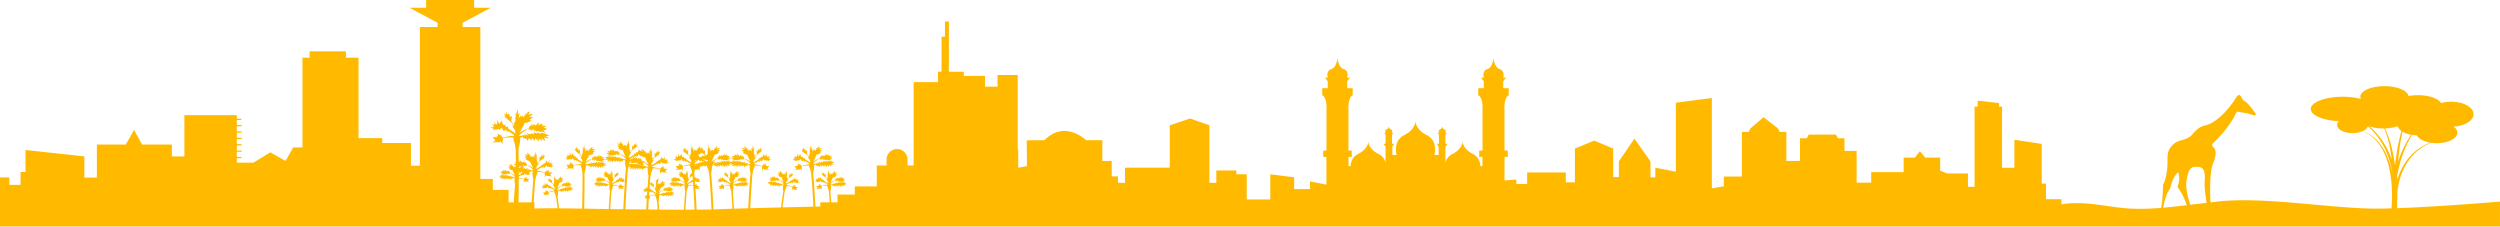 <svg xmlns="http://www.w3.org/2000/svg" width="1920" height="174" viewBox="0 0 1920 174">
    <path id="prefix__Path_3646" d="M-61.478 244.365v5.784h8.611v-9.907h3.811v-16.9l45.2 4.9v16.306h9.6v-25.4h22.2l6.384-11.189 6.1 11.189h22.92v9.1h9.6v-31.7h40.267v2.77h3.115a.482.482 0 0 1 0 .965h-3.115v3.917h3.345a.48.48 0 0 1 0 .96h-3.345v3.922h3.345a.48.48 0 0 1 0 .96h-3.345v3.922h3.345a.482.482 0 0 1 0 .965h-3.345v3.917h3.345a.481.481 0 0 1 .475.485.476.476 0 0 1-.475.475h-3.345v3.926h3.345a.476.476 0 0 1 .475.475.481.481 0 0 1-.475.485h-3.345v3.917h3.115a.482.482 0 0 1 0 .965h-3.115v3.526h12.706l13.027-7.968 11.678 6.6 5.923-10.387h7.1V152.44h5.467v-4.848h27.893v4.848h9.7v61.781h18.2v3.725h22.042v17.477h6.864V128.892h13.617v-3.264l-21.662-11.564h12.84v-5.918h36.845v5.918H308.3l-21.663 11.563v3.264h13.622v116.655h9.586v8.4h12.106v9.6h3.993c.293-5.04.624-9.859.989-13.934a13.519 13.519 0 0 1-.4-2.318 6.731 6.731 0 0 1-.009-2.174 5.561 5.561 0 0 0-1.123-.485 5.007 5.007 0 0 1-.2.922c-.269-.686-.84-.48-.787.2a2.632 2.632 0 0 0-.37-.5 1.246 1.246 0 0 0-.451.955c-.466-.144-.447-.744-.72-1.094a2.885 2.885 0 0 0-1.094.878 3.162 3.162 0 0 1-.106-1.075c-.494.216-.879.835-1.286 1.234a10.527 10.527 0 0 1 .043-1.234 7.681 7.681 0 0 0-1.747 1.291 8.262 8.262 0 0 0 .13-1.277 7.869 7.869 0 0 0-1.387 1.2 14.174 14.174 0 0 1 .36-1.445 3.22 3.22 0 0 1-1.752.936c.149-.442.514-.768.653-1.224a7.328 7.328 0 0 1-1.872.274c.269-.456.888-.61 1.286-.859a5.8 5.8 0 0 1-1.541-.379v-.038c.662-.259 1.479-.259 1.9-.979a3.355 3.355 0 0 0 .029.422c.509-.077.912-.413 1.445-.346.058.811 1.094.158 1.536-.067-.01.13.086.206.029.413a2.606 2.606 0 0 0 1.526-.36c-.24 1.315.48.715 1.238.312-.787.9.974.749 1.416.2.312.326-.082.653-.384.888.115 0 .23.019.355.019a5.656 5.656 0 0 1 1.541-.3 1.863 1.863 0 0 1-.9.331c.216.034.432.048.657.086a10.53 10.53 0 0 1 1.656.379c.057.01.115.053.173.067a.71.71 0 0 1 .149-.221 4.986 4.986 0 0 0-.6-.758 11.032 11.032 0 0 0-1.239-1.123 13.181 13.181 0 0 0-1.944-1.21l.072 1.042a3.414 3.414 0 0 0-.345-1.027.859.859 0 0 1-.317.792c-.048-.245-.235-.48-.3-.72-.086.187-.24.528-.345.744a5.648 5.648 0 0 0-.658-.893 1.131 1.131 0 0 1-.6.95 3.545 3.545 0 0 0-.355-.629c.029.754-.451 1.037-.9.394a2.047 2.047 0 0 1-1.238.442c.053-.091.086-.192.13-.264a12.306 12.306 0 0 1-2.083.278 3.615 3.615 0 0 1 1.114-.888c-.283.038-1.517-.082-1.517-.5 0-.379 1.162-.326 1.406-.514-.307-.23-.95-.23-1.022-.648a2.874 2.874 0 0 1 1.574-.024c-.283-.461-.1-.85.413-.83.394.034.869.71 1.224.883a7.385 7.385 0 0 1-.494-1.368c.73.254 1.21 1.166 1.949 1.469-.3-1.392.754-.067 1.042.072a2.146 2.146 0 0 1 0-.941c.293.346.394.83.657 1.2a.728.728 0 0 0-.057-.245 1.023 1.023 0 0 1 .667 1.066 16.742 16.742 0 0 1 2.184.989 13.354 13.354 0 0 1 1.445 1.027 1.09 1.09 0 0 0 .11.106l-1.555-3.317a2.332 2.332 0 0 1-.11-.341c-.077 0-.163.014-.235.014a.918.918 0 0 1 .187-.221c-.019-.115-.048-.221-.067-.331-.576.048-2.967-.907-2.861-1.4a.79.79 0 0 0 .835 0 8.15 8.15 0 0 0-1.406-1.181 3.354 3.354 0 0 1 1.6-.014 2.521 2.521 0 0 0-1.378-.96c.456-.61 1.325-.115 1.9.091-.187-.442-.581-.936-.437-1.4.763.2 1.214 1.022 1.627 1.646a12.811 12.811 0 0 0 .13-1.445c.029.494.053 1.992.5 2.424a4.7 4.7 0 0 0 .317-1.061c.173.379.365.835.715.989a8.453 8.453 0 0 1-.043-.869 2.725 2.725 0 0 1 .346.389 6.771 6.771 0 0 1 .5-.475c-.043-.2-.091-.408-.12-.59-.523-.1-1.061-.288-1.061-.6 0-.346.71-.418 1.262-.514v-.408c-.36-.115-.706-.25-.763-.61a3 3 0 0 1 .758-.11c-.038-3.6-.086-7.056-.168-10.262-.3-1.2-.379-2.4-.619-3.7-.293-1.632-1.358-3.408-1.214-5.126l-.518-.019c-1.138-.01-2.3-.019-3.427 0-1.176.048-2.294.139-3.437.293a1.322 1.322 0 0 1-.461.058l.13.168c-.523.984-.427 3.59-.61 5.006a7.959 7.959 0 0 0-1.459-2.563c-.25.394-.7.562-1 .859-1.733-.427-3.662.149-5.434-.158a5.686 5.686 0 0 0 2.515-1.589 4.9 4.9 0 0 1-1.983-2.563 17.933 17.933 0 0 0 3.327.322 4.366 4.366 0 0 1-.768-1.69 2.425 2.425 0 0 0 1.353 1.142 17.272 17.272 0 0 0-.178-2.669c.432.821 1.541 1.3 2.275 1.886.019-.283.182-.686.178-.907a7.051 7.051 0 0 0 1 2.054l.37.442c.23-.043.437-.134.643-.178a24.6 24.6 0 0 1 3.432-.706c1.152-.178 2.318-.326 3.461-.442l.979-.067a4.753 4.753 0 0 1 .351-.494c-.091-.062-.178-.106-.279-.178-.95-.7-1.906-1.349-2.9-2.021-.552-.36-1.094-.706-1.656-1.018-.341.35-.682.869-.979 1.238a2.6 2.6 0 0 0-.125-1.656c-.73-.936-.389-.067-1.056.048-1.239.245-.379 1.123-1.445-.115-.619-.715-.581-1.522-1.368-2.059-.59.691-1.061 1.613-2.026 1.776.086-.182.206-.418.3-.614-1.608-.072-3.25.715-4.92.48a2.132 2.132 0 0 1 1.123-.845c-.869-.365-2.433.062-2.65-.994.638.134 2.165.077 2.251-.778.048-.442-1.224-1.229-1.416-1.771.72.206 1.368.778 2.126.542a20.861 20.861 0 0 0-.739-2.227c.336.331 1.565 2.194 2.381 1.728.6-.346.115-2.712.8-3.475.015 1.051.49 2.765 1.426 3.235a4.266 4.266 0 0 1 1.786-2.323c-.077 1.166.946 4.474 2.5 2.794-.038 1.354.941 2.942 2.2 1.339a1.913 1.913 0 0 0 .274 1.891v.029c.912.662 1.819 1.358 2.745 1.958.845.552 1.7 1.109 2.544 1.776a7 7 0 0 0-1.229-4.118 3.583 3.583 0 0 1-.912-1.987 1.443 1.443 0 0 0 .461.288 8.162 8.162 0 0 0-.917-2.15c-.662-.811-5.7-4.646-5.971-5.362.259.134.71.23.965.374a13.612 13.612 0 0 1-1.1-2.544c.571.36.984.922 1.69 1.027a6.994 6.994 0 0 1 .446-2.827 20.273 20.273 0 0 0 .518 3.048c1.7-2.659 1.234.082 1.829 1.675.3-.37.807-.619 1.133-.984.5.73.192 2.621-.106 3.907.317.485.634.989.936 1.488a23.549 23.549 0 0 1 1.315 2.458c.264-.869-.336-1.8-.13-2.731.158.226.441.47.59.662a10.8 10.8 0 0 1-.091-2.006c.13.259.336.466.446.662.422-1.08-.01-2.669-.149-3.792a2.392 2.392 0 0 0 .624.835 25.624 25.624 0 0 1-.12-4.349 7.589 7.589 0 0 0 .432 1.992c.077-1.574.816-3.024.816-4.5a11.775 11.775 0 0 1 .394 4.584c.355-.586.768-1.166 1.445-1.214a14.123 14.123 0 0 0-.739 3.6c.672-.619 1.253-1.6 2-2.184-.043.562-.106 1.066-.2 1.6.682-.245 1.1-1.066 1.454-1.752a9.014 9.014 0 0 0 .456 2.026c.893-.758 1.1-3.538 1.21-4.45-.01.917.029 1.834.1 2.736.835-1.152 1.752-2.621 3.2-2.885.216.85-.581 1.714-.946 2.486 1.046-.288 2.736-1.1 3.495.086a4.974 4.974 0 0 0-2.664 1.584 6.8 6.8 0 0 1 2.962.245 16.954 16.954 0 0 0-2.718 1.993 1.283 1.283 0 0 0 1.522.13c.163.936-4.387 2.419-5.472 2.256a5.265 5.265 0 0 1-.528 1.584l-3.259 5.976a1.821 1.821 0 0 0 .225-.168 18 18 0 0 1 2.822-1.69 23.119 23.119 0 0 1 4.157-1.608 1.9 1.9 0 0 1 1.354-1.92 1.647 1.647 0 0 0-.12.47 16.9 16.9 0 0 1 1.32-2.141 3.635 3.635 0 0 1-.1 1.7c.552-.216 2.659-2.549 1.939-.034 1.411-.48 2.414-2.059 3.811-2.453a17.366 17.366 0 0 1-1.1 2.472c.667-.274 1.67-1.488 2.362-1.474.96-.029 1.238.749.677 1.56a5.766 5.766 0 0 1 2.9.23c-.158.773-1.358.7-1.968 1.07.461.35 2.606.451 2.563 1.118-.034.8-2.366.864-2.87.768a6.348 6.348 0 0 1 1.963 1.81 26.1 26.1 0 0 1-3.845-.782 4.313 4.313 0 0 1 .192.48 3.675 3.675 0 0 1-2.237-.989c-.9 1.176-1.752.614-1.613-.8a12.275 12.275 0 0 0-.725 1.09 2.026 2.026 0 0 1-1.013-1.771 9.175 9.175 0 0 0-1.31 1.565c-.168-.418-.432-1.07-.562-1.435-.173.446-.523.888-.639 1.291a1.491 1.491 0 0 1-.48-1.488 5.5 5.5 0 0 0-.787 1.858l.264-1.882v-.038a21.57 21.57 0 0 0-3.739 2.016 14.3 14.3 0 0 0-2.438 1.973 10.14 10.14 0 0 0-1.2 1.286 2.639 2.639 0 0 1 .235.432c.115-.029.23-.082.35-.106a18.14 18.14 0 0 1 3.106-.509c.408-.029.811-.038 1.219-.038a3.888 3.888 0 0 1-1.646-.782 9.634 9.634 0 0 1 2.818.787 4.073 4.073 0 0 1 .682-.019c-.528-.48-1.2-1.123-.6-1.69.734 1.09 3.994 1.555 2.625-.211 1.368.816 2.64 2.035 2.357-.389a5.035 5.035 0 0 0 2.774.806c-.067-.384.1-.538.1-.758.783.466 2.64 1.8 2.832.307 1-.091 1.747.586 2.669.8-.019-.259.091-.557.082-.778.711 1.44 2.309 1.469 3.514 2.078a10.462 10.462 0 0 1-3.019.552c.715.518 1.838.835 2.309 1.728a12.684 12.684 0 0 1-3.47-.706c.235.85.864 1.488 1.056 2.366-1.085-.072-2.386-1.267-3.13-1.949a20.816 20.816 0 0 1 .5 2.7 13.11 13.11 0 0 0-2.429-2.381 18.955 18.955 0 0 0 .1 2.39 14.478 14.478 0 0 0-3.086-2.611 19.245 19.245 0 0 1-.058 2.285c-.72-.783-1.358-1.968-2.251-2.424a5.9 5.9 0 0 1-.312 1.978 5.593 5.593 0 0 0-1.925-1.738c-.552.629-.581 1.7-1.454 1.934a2.433 2.433 0 0 0-.72-1.819c-.226.259-.609.49-.763.9.173-1.286-.835-1.733-1.431-.494a11.527 11.527 0 0 1-.274-1.742 16.816 16.816 0 0 0-2.121.758 12.248 12.248 0 0 1-.288 4.042 25.7 25.7 0 0 1-1 4.282c.082 3.062.13 6.36.168 9.792.441.254.931.8 1.305.97a10.4 10.4 0 0 1-.667-1.79c.974.336 1.613 1.526 2.587 1.93-.394-1.839.984-.1 1.368.086a2.739 2.739 0 0 1 0-1.234c.384.456.518 1.1.864 1.594a1.7 1.7 0 0 0-.077-.336 1.356 1.356 0 0 1 .874 1.411 19.827 19.827 0 0 1 2.87 1.3 15.028 15.028 0 0 1 1.91 1.354c.058.043.1.106.139.134l-2.05-4.358a5.745 5.745 0 0 1-.264-1.07c-.038.206-.072.4-.105.6-.053.274-.091.562-.139.835-.043-.226-.211-.849-.427-1.618-1.2-.3-3.226-1.224-3.106-1.742a1.015 1.015 0 0 0 1.08 0 10.745 10.745 0 0 0-1.838-1.55 4.424 4.424 0 0 1 2.112-.029 3.388 3.388 0 0 0-1.814-1.253c.59-.806 1.733-.158 2.486.106-.245-.586-.763-1.229-.566-1.834 1 .264 1.584 1.339 2.121 2.174a17.5 17.5 0 0 0 .187-1.91c.038.658.067 2.626.662 3.192a5.889 5.889 0 0 0 .413-1.387c.225.485.48 1.094.941 1.3-.029-.384-.053-.739-.053-1.142.509.446.85 1.166 1.315 1.632a9.913 9.913 0 0 0-.365-2.578c.471.062.744.494.965.9a8.2 8.2 0 0 1 .49-3.206c-.058 1.051.374 2.112.365 3.235a4.738 4.738 0 0 0 .394-1.4 16.716 16.716 0 0 1-.283 3.072 1.584 1.584 0 0 0 .48-.557 6.353 6.353 0 0 0-.259 2.674 5.031 5.031 0 0 0 .336-.451 1.075 1.075 0 0 1 0 .35l.125-.067s-.043.034-.125.086c-.024.35-.13.71-.149 1.042.1-.13.317-.288.446-.451.1.672-.365 1.306-.216 1.934a17.61 17.61 0 0 1 1.042-1.68c.235-.365.49-.677.734-1.018-.153-.912-.293-2.266.1-2.76a7.143 7.143 0 0 1 .749.773c.5-1.128.283-3.086 1.387-1.128a19.876 19.876 0 0 0 .494-2.131 5 5 0 0 1 .182 1.992c.5-.019.821-.418 1.238-.653a10.328 10.328 0 0 1-.874 1.776c.168-.086.509-.134.677-.221-.221.49-3.955 2.986-4.45 3.528a5.8 5.8 0 0 0-.763 1.474.745.745 0 0 0 .355-.173 2.542 2.542 0 0 1-.729 1.344 4.64 4.64 0 0 0-1.042 2.851c.61-.389 1.238-.763 1.848-1.109.691-.4 1.382-.845 2.04-1.277a1.366 1.366 0 0 0 .278-1.32c.821 1.19 1.579.086 1.627-.878 1.013 1.253 1.877-1.027 1.877-1.858a3.1 3.1 0 0 1 1.171 1.723 2.855 2.855 0 0 0 1.152-2.227c.447.547-.01 2.227.413 2.506.562.374 1.5-.9 1.752-1.138-.168.523-.494 1.018-.629 1.536.533.226 1.023-.154 1.522-.269-.144.35-1.061.854-1.061 1.162.01.634 1.094.725 1.555.672-.2.773-1.291.365-1.911.59a1.786 1.786 0 0 1 .749.624c-1.19.115-2.314-.49-3.48-.533a2.33 2.33 0 0 1 .2.437c-.682-.154-.965-.821-1.339-1.339-.6.341-.61.922-1.07 1.392-.816.83-.168.254-1.018.029-.461-.115-.187-.73-.754-.082a1.744 1.744 0 0 0-.158 1.152 9.048 9.048 0 0 0-.639-.922c-.413.2-.816.422-1.219.653-.73.4-1.445.854-2.136 1.286a1.527 1.527 0 0 0-.2.13 3.5 3.5 0 0 1 .221.36l.667.091c.821.158 1.637.288 2.448.47a17.439 17.439 0 0 1 2.39.648c.163.043.293.115.442.158l.293-.3a4.738 4.738 0 0 0 .8-1.406c0 .154.072.446.072.648.567-.365 1.363-.672 1.709-1.234a14.349 14.349 0 0 0-.259 1.886 1.741 1.741 0 0 0 1.027-.739 3.192 3.192 0 0 1-.609 1.161 13.152 13.152 0 0 0 2.357-.106 3.472 3.472 0 0 1-1.512 1.742 3.846 3.846 0 0 0 1.7 1.219c-1.258.149-2.6-.336-3.85-.11-.216-.226-.523-.365-.653-.648-.586.4-.83 1.21-1.157 1.742-.067-1 .13-2.856-.206-3.566l.1-.091a1.387 1.387 0 0 0-.327-.091 23.155 23.155 0 0 0-2.4-.355c-.826-.072-1.622-.139-2.438-.158l-.375-.029c.029 1.243-.806 2.453-1.094 3.6-.221.893-.331 1.747-.6 2.578-.446 5.074-.854 11-1.229 17.208h.557v4.757c4.9-.182 11.069-.226 17.789-.192-.365-2.986-.734-5.875-1.109-8.41-.235-.619-.36-1.267-.557-1.934a10.744 10.744 0 0 1-.979-2.678l-.283.038c-.624.043-1.224.13-1.834.216a14.575 14.575 0 0 0-1.809.374 2.454 2.454 0 0 0-.245.077l.072.067a11.139 11.139 0 0 0 0 2.717c-.274-.394-.495-1-.955-1.277-.086.221-.317.341-.466.523-.97-.12-1.953.312-2.918.245a3.035 3.035 0 0 0 1.248-.989 2.692 2.692 0 0 1-1.215-1.277 10.148 10.148 0 0 0 1.79-.014 2.554 2.554 0 0 1-.514-.854 1.374 1.374 0 0 0 .816.518 10.022 10.022 0 0 0-.273-1.421 4.011 4.011 0 0 0 1.339.869c-.009-.154.039-.379.034-.5a3.984 3.984 0 0 0 .662 1.046l.245.2a2.727 2.727 0 0 1 .317-.139 15.091 15.091 0 0 1 1.79-.6c.6-.163 1.219-.3 1.829-.456l.509-.091a1.884 1.884 0 0 1 .154-.283l-.158-.1c-.547-.293-1.094-.6-1.675-.878-.3-.154-.619-.3-.95-.442a7.031 7.031 0 0 0-.446.73c.009-.245.009-.691-.168-.859-.442-.47-.226-.024-.566.077-.634.206-.11.624-.773.024-.37-.336-.408-.778-.864-1.008-.274.413-.461.931-.97 1.075.038-.106.082-.24.125-.35a17.725 17.725 0 0 1-2.606.557 1.353 1.353 0 0 1 .542-.509c-.475-.144-1.291.211-1.478-.36.355.01 1.176-.1 1.157-.576-.015-.235-.734-.571-.859-.84.384.058.778.336 1.171.134-.125-.384-.394-.744-.542-1.133.2.163.955 1.1 1.378.782.307-.221-.105-1.474.207-1.9.067.552.441 1.45.965 1.637a2.324 2.324 0 0 1 .816-1.363c.038.624.787 2.333 1.5 1.33.077.734.7 1.536 1.272.6a1.024 1.024 0 0 0 .264.989c.523.3 1.061.614 1.6.883.475.235.97.5 1.464.758a3.593 3.593 0 0 0-.922-2.112 1.982 1.982 0 0 1-.61-.989.779.779 0 0 0 .274.12 4.454 4.454 0 0 0-.639-1.1c-.4-.384-3.345-2.117-3.523-2.486.13.062.384.086.523.144a7.8 7.8 0 0 1-.739-1.306c.317.149.6.446.96.446a3.984 3.984 0 0 1 .063-1.522 13.76 13.76 0 0 0 .465 1.589c.754-1.531.667-.034 1.094.792a5.846 5.846 0 0 1 .533-.6c.327.36.278 1.382.192 2.088.207.24.413.47.6.73a14.666 14.666 0 0 1 .864 1.238c.072-.48-.293-.946-.25-1.454.11.11.278.216.36.322a6.9 6.9 0 0 1-.177-1.07 4.332 4.332 0 0 0 .288.331 5 5 0 0 0-.317-2.021 1.415 1.415 0 0 0 .379.4 13.654 13.654 0 0 1-.341-2.318 4.007 4.007 0 0 0 .365 1.042c-.062-.85.23-1.666.144-2.462a6.265 6.265 0 0 1 .494 2.41c.158-.312.341-.648.7-.72a7.718 7.718 0 0 0-.163 1.968c.331-.379.557-.936.931-1.291.01.3.01.576.01.859.341-.168.5-.634.653-1.018a5.043 5.043 0 0 0 .379 1.032c.422-.437.365-1.944.365-2.443a10.977 10.977 0 0 0 .225 1.44c.365-.648.768-1.493 1.517-1.742.168.456-.192.97-.365 1.421.562-.235 1.411-.778 1.891-.192a2.593 2.593 0 0 0-1.327 1.041 3.311 3.311 0 0 1 1.6-.077 9.29 9.29 0 0 0-1.329 1.248.743.743 0 0 0 .83-.038c.134.485-2.2 1.574-2.779 1.55a4.492 4.492 0 0 1-.173.9l-1.368 3.384a.73.73 0 0 0 .105-.106 11.015 11.015 0 0 1 1.387-1.1 14.089 14.089 0 0 1 2.122-1.1 1.04 1.04 0 0 1 .6-1.118 2.532 2.532 0 0 0-.048.264c.245-.394.322-.888.6-1.253a1.977 1.977 0 0 1 .043.936c.293-.149 1.262-1.536 1.042-.115.72-.35 1.157-1.277 1.877-1.574a9.233 9.233 0 0 1-.422 1.387c.336-.192.792-.9 1.176-.955.49-.043.7.336.451.816a2.787 2.787 0 0 1 1.569-.072c-.038.427-.7.466-.974.7.254.178 1.406.062 1.426.437.024.422-1.214.614-1.483.6a3.744 3.744 0 0 1 1.162.826 11.508 11.508 0 0 1-2.1-.163c.043.067.091.173.139.25a2.034 2.034 0 0 1-1.262-.36c-.408.667-.9.413-.922-.35a5 5 0 0 0-.317.643 1.131 1.131 0 0 1-.648-.907 5.841 5.841 0 0 0-.609.936c-.115-.221-.293-.547-.394-.734-.053.235-.221.485-.264.734a.835.835 0 0 1-.346-.768 3.208 3.208 0 0 0-.293 1.042l.014-1.042a13.251 13.251 0 0 0-1.877 1.31 10.209 10.209 0 0 0-1.171 1.2 4.6 4.6 0 0 0-.557.773 1.18 1.18 0 0 1 .149.221 1.17 1.17 0 0 0 .168-.072 11.534 11.534 0 0 1 1.642-.47c.221-.048.432-.072.648-.115a1.928 1.928 0 0 1-.917-.278 4.756 4.756 0 0 1 1.555.211c.12-.014.245-.034.346-.038-.307-.226-.71-.528-.413-.869.451.523 2.222.581 1.387-.283.777.37 1.541.922 1.219-.374a2.676 2.676 0 0 0 1.545.274c-.062-.211.019-.293 0-.413.461.2 1.531.787 1.541-.019.533-.1.965.221 1.469.259-.014-.125.019-.307 0-.427.48.734 1.334.643 2.006.9a5.5 5.5 0 0 1-1.574.485c.413.211 1.051.35 1.339.778a7.142 7.142 0 0 1-1.886-.168c.168.451.547.758.715 1.186a3.208 3.208 0 0 1-1.8-.835 10.793 10.793 0 0 1 .442 1.426 7.159 7.159 0 0 0-1.455-1.118 11.235 11.235 0 0 0 .2 1.272 7.563 7.563 0 0 0-1.814-1.2 10.291 10.291 0 0 1 .12 1.224c-.432-.37-.845-.97-1.358-1.157a3.312 3.312 0 0 1-.048 1.075 3 3 0 0 0-1.133-.821c-.254.379-.2.965-.653 1.147a1.3 1.3 0 0 0-.514-.931c-.091.163-.274.307-.336.514.014-.677-.571-.854-.8-.154a4.242 4.242 0 0 1-.254-.912 6.6 6.6 0 0 0-1.094.538 6.766 6.766 0 0 1 .115 2.184 13.287 13.287 0 0 1-.274 2.333c.389 2.63.768 5.64 1.147 8.76 5.746.034 11.789.12 17.674.221.245-9.686.394-19.31.3-27.024-.2-.845-.259-1.714-.4-2.616-.2-1.171-.936-2.438-.821-3.672h-.37c-.826-.043-1.622-.034-2.448-.029-.807.01-1.613.082-2.419.168a1.41 1.41 0 0 0-.326.067l.091.11c-.394.686-.336 2.534-.48 3.542a5.115 5.115 0 0 0-1.027-1.843c-.149.283-.47.394-.7.6-1.234-.317-2.6.077-3.84-.182a3.727 3.727 0 0 0 1.786-1.08 3.436 3.436 0 0 1-1.368-1.853 15.047 15.047 0 0 0 2.328.293 3.3 3.3 0 0 1-.514-1.214 1.73 1.73 0 0 0 .965.816 12.659 12.659 0 0 0-.11-1.9c.3.586 1.075.955 1.6 1.354.019-.2.125-.485.134-.638a5.045 5.045 0 0 0 .691 1.474l.264.312c.149-.043.278-.091.451-.13a18.954 18.954 0 0 1 2.433-.466c.816-.12 1.642-.187 2.472-.288l.682-.034a1.846 1.846 0 0 1 .25-.341c-.062-.043-.13-.105-.2-.149-.663-.48-1.33-.984-2.035-1.44-.374-.254-.768-.509-1.161-.739a10.09 10.09 0 0 0-.71.864 1.718 1.718 0 0 0-.067-1.152c-.5-.686-.278-.067-.749.014-.878.163-.264.787-1.022-.1-.422-.514-.389-1.094-.955-1.474-.422.485-.749 1.138-1.445 1.238.067-.13.149-.3.226-.432-1.157-.038-2.313.485-3.509.278a1.838 1.838 0 0 1 .806-.576c-.6-.269-1.723.058-1.867-.725.456.082 1.55.072 1.6-.552.029-.312-.854-.874-.974-1.238.5.149.965.562 1.507.379-.091-.523-.384-1.042-.509-1.57.23.24 1.07 1.589 1.661 1.258.442-.235.115-1.954.6-2.458a2.844 2.844 0 0 0 .984 2.3 3.01 3.01 0 0 1 1.3-1.632c-.067.821.619 3.173 1.728 1.992-.029.979.643 2.122 1.555 1a1.349 1.349 0 0 0 .177 1.344c.629.47 1.277.974 1.939 1.426.576.384 1.176.816 1.762 1.238a4.709 4.709 0 0 0-.821-2.928 2.38 2.38 0 0 1-.624-1.392.784.784 0 0 0 .331.211 5.761 5.761 0 0 0-.648-1.541c-.451-.571-3.984-3.346-4.162-3.85.149.1.49.173.658.269a11.017 11.017 0 0 1-.744-1.834c.4.254.706.686 1.181.744a5.1 5.1 0 0 1 .341-1.973 18.126 18.126 0 0 0 .336 2.165c1.238-1.862.883.062 1.286 1.224a7.445 7.445 0 0 1 .806-.706c.355.518.12 1.853-.106 2.76.216.355.451.686.662 1.061.331.571.634 1.157.912 1.757.177-.614-.216-1.277-.072-1.939.1.168.317.341.408.475a9.762 9.762 0 0 1-.053-1.411 4.978 4.978 0 0 0 .317.47 6.238 6.238 0 0 0-.067-2.678 1.874 1.874 0 0 0 .432.59 17.439 17.439 0 0 1-.038-3.091 4.882 4.882 0 0 0 .283 1.421c.077-1.123.59-2.131.619-3.192a8.3 8.3 0 0 1 .235 3.23c.254-.374.552-.787 1.032-.816a10.34 10.34 0 0 0-.557 2.544c.5-.437.883-1.128 1.435-1.531-.038.4-.082.758-.139 1.133.47-.163.778-.754 1.032-1.224a6.076 6.076 0 0 0 .307 1.421c.638-.509.826-2.486.912-3.125a15.835 15.835 0 0 0 .029 1.91c.6-.787 1.262-1.819 2.294-2.006.139.614-.422 1.224-.72 1.786.778-.206 1.968-.768 2.491.082a3.354 3.354 0 0 0-1.9 1.118 4.305 4.305 0 0 1 2.1.182 10.82 10.82 0 0 0-1.949 1.406 1.039 1.039 0 0 0 1.089.077c.087.662-3.134 1.68-3.893 1.55a6.039 6.039 0 0 1-.384 1.142l-2.371 4.19a1.353 1.353 0 0 0 .158-.13 16.446 16.446 0 0 1 2.006-1.2 17.878 17.878 0 0 1 2.952-1.061 1.385 1.385 0 0 1 .979-1.354 3.428 3.428 0 0 0-.105.336c.394-.47.576-1.114.994-1.531a2.648 2.648 0 0 1-.105 1.229c.4-.144 1.91-1.786 1.378.019 1-.331 1.738-1.469 2.726-1.723a10.427 10.427 0 0 1-.792 1.728c.466-.182 1.181-1.027 1.69-1.042.662.034.874.566.456 1.142a3.892 3.892 0 0 1 2.074.182c-.139.552-.984.485-1.416.749.307.269 1.838.322 1.8.806-.048.557-1.675.6-2.04.518a4.977 4.977 0 0 1 1.373 1.282 16.475 16.475 0 0 1-2.712-.566c.048.1.086.23.144.341a2.559 2.559 0 0 1-1.579-.706c-.662.806-1.262.408-1.147-.6a5.315 5.315 0 0 0-.518.8 1.519 1.519 0 0 1-.7-1.315 8.07 8.07 0 0 0-.955 1.118c-.115-.293-.283-.763-.379-1.022-.115.312-.374.6-.466.917a1.1 1.1 0 0 1-.341-1.066 4.367 4.367 0 0 0-.552 1.306l.2-1.354a17.568 17.568 0 0 0-2.669 1.392 13.986 13.986 0 0 0-1.747 1.358 5.584 5.584 0 0 0-.854.922 2.566 2.566 0 0 1 .168.3c.077-.014.154-.053.235-.067a14.464 14.464 0 0 1 2.213-.326c.283-.024.576-.024.864-.053a2.591 2.591 0 0 1-1.152-.509 6.969 6.969 0 0 1 1.987.538c.168 0 .317 0 .47.01-.374-.346-.854-.806-.4-1.21.514.768 2.822 1.147 1.881-.12.941.614 1.838 1.469 1.651-.283a3.268 3.268 0 0 0 1.963.624c-.062-.274.082-.374.082-.533.542.341 1.853 1.286 2.006.245.706-.038 1.209.461 1.862.586.015-.168.087-.389.082-.552.494 1.032 1.627 1.07 2.472 1.517a7.315 7.315 0 0 1-2.15.355c.509.35 1.306.634 1.618 1.248a9.119 9.119 0 0 1-2.434-.547c.134.619.585 1.085.73 1.685a4.338 4.338 0 0 1-2.2-1.406 15.633 15.633 0 0 1 .307 1.93 8.853 8.853 0 0 0-1.689-1.7 12.407 12.407 0 0 0 .043 1.685 10.287 10.287 0 0 0-2.17-1.877 15.263 15.263 0 0 1-.053 1.618c-.494-.557-.95-1.4-1.574-1.738a4.343 4.343 0 0 1-.245 1.4 3.77 3.77 0 0 0-1.344-1.272c-.394.442-.427 1.224-1.056 1.378a1.655 1.655 0 0 0-.5-1.3c-.149.2-.413.35-.523.614.139-.888-.6-1.21-1.022-.346a5.764 5.764 0 0 1-.158-1.224 8.273 8.273 0 0 0-1.541.5 9.006 9.006 0 0 1-.211 2.87 19.758 19.758 0 0 1-.768 3c.1 7.781-.043 17.506-.274 27.3 6.864.125 13.421.254 18.85.336.293-4.92.6-9.619.974-13.6a14.716 14.716 0 0 1-.408-2.328 6.9 6.9 0 0 1-.01-2.179 7.4 7.4 0 0 0-1.123-.48 4.1 4.1 0 0 1-.192.922c-.269-.672-.849-.47-.8.211-.062-.211-.254-.341-.365-.494a1.32 1.32 0 0 0-.461.95c-.446-.154-.437-.739-.71-1.109a2.982 2.982 0 0 0-1.09.888 3.286 3.286 0 0 1-.1-1.07c-.49.221-.893.835-1.3 1.224-.048-.427.062-.821.053-1.224a7.839 7.839 0 0 0-1.742 1.291c.1-.4.072-.888.13-1.277a6.862 6.862 0 0 0-1.382 1.19 12.306 12.306 0 0 1 .341-1.445 3.114 3.114 0 0 1-1.742.931c.139-.442.509-.768.648-1.224a7.128 7.128 0 0 1-1.877.274c.274-.442.9-.61 1.306-.845a6.388 6.388 0 0 1-1.613-.389c.672-.307 1.526-.264 1.958-1.018-.01.12.029.293.029.427.5-.062.907-.4 1.454-.341.043.8 1.095.154 1.526-.062-.01.115.091.2.029.4a2.585 2.585 0 0 0 1.526-.355c-.24 1.306.49.715 1.238.3-.787.912.974.754 1.416.211.312.322-.077.643-.374.883.105 0 .225.014.345.014a5.6 5.6 0 0 1 1.536-.288 1.875 1.875 0 0 1-.9.317c.226.043.442.053.657.1a10.725 10.725 0 0 1 1.646.37c.067.019.125.053.187.067a.978.978 0 0 1 .144-.221 5.194 5.194 0 0 0-.6-.749 11.478 11.478 0 0 0-1.239-1.128 14.456 14.456 0 0 0-1.944-1.21l.067 1.037a3.149 3.149 0 0 0-.345-1.018.828.828 0 0 1-.307.782c-.058-.235-.235-.475-.312-.71-.086.182-.245.528-.336.744a7.017 7.017 0 0 0-.667-.907 1.158 1.158 0 0 1-.6.96 6.977 6.977 0 0 0-.346-.634c.024.773-.461 1.046-.9.394a2.054 2.054 0 0 1-1.243.451 2.739 2.739 0 0 1 .13-.264 12.356 12.356 0 0 1-2.093.278 3.513 3.513 0 0 1 1.123-.888c-.278.029-1.517-.086-1.517-.509 0-.379 1.157-.326 1.4-.514-.3-.226-.945-.226-1.013-.653a2.937 2.937 0 0 1 1.579-.014c-.293-.451-.1-.859.4-.83.394.034.883.715 1.238.883a7.239 7.239 0 0 1-.5-1.368c.725.264 1.219 1.157 1.963 1.474-.3-1.406.744-.082 1.027.062a2.2 2.2 0 0 1 0-.936 13.285 13.285 0 0 1 .667 1.21 1.371 1.371 0 0 0-.067-.259 1.044 1.044 0 0 1 .667 1.085 15.171 15.171 0 0 1 2.189.979 12.685 12.685 0 0 1 1.445 1.027.413.413 0 0 0 .106.1l-1.55-3.307a3.539 3.539 0 0 1-.221-.888c-.59.053-2.971-.9-2.87-1.4a.752.752 0 0 0 .835 0 8.645 8.645 0 0 0-1.4-1.171 3.476 3.476 0 0 1 1.6-.019 2.574 2.574 0 0 0-1.378-.95c.442-.614 1.315-.12 1.886.082-.187-.446-.576-.941-.437-1.4.773.211 1.2 1.022 1.622 1.656a13.043 13.043 0 0 0 .134-1.445c.029.494.048 2 .5 2.414a4.792 4.792 0 0 0 .317-1.051c.168.37.36.83.715.984a8.423 8.423 0 0 1-.048-.869c.4.346.653.893 1 1.248a8.028 8.028 0 0 0-.269-1.954c.355.038.562.37.73.672a6.227 6.227 0 0 1 .365-2.438c-.043.806.293 1.6.278 2.453a3.368 3.368 0 0 0 .3-1.051 12.971 12.971 0 0 1-.216 2.338 1.228 1.228 0 0 0 .365-.427 4.668 4.668 0 0 0-.2 2.03 2.777 2.777 0 0 0 .269-.35 6.491 6.491 0 0 1-.12 1.08c.067-.1.25-.226.336-.336.077.509-.269.984-.158 1.454.245-.437.5-.859.787-1.272.173-.274.365-.509.557-.768a3.494 3.494 0 0 1 .082-2.1c.158.187.432.355.562.586.379-.854.225-2.342 1.061-.854.187-.461.23-1.1.374-1.618a3.777 3.777 0 0 1 .139 1.507c.365-.014.619-.317.936-.49a8.1 8.1 0 0 1-.658 1.344c.125-.067.384-.1.509-.163-.168.374-3 2.266-3.374 2.669a4.216 4.216 0 0 0-.581 1.133.8.8 0 0 0 .269-.139 1.912 1.912 0 0 1-.562 1.022 3.628 3.628 0 0 0-.8 2.165c.47-.288.95-.576 1.406-.835.537-.307 1.056-.648 1.56-.974a1.015 1.015 0 0 0 .2-1c.629.9 1.21.062 1.239-.667.768.95 1.43-.778 1.43-1.421a2.366 2.366 0 0 1 .888 1.315 2.134 2.134 0 0 0 .869-1.685c.35.413-.01 1.685.322 1.886.432.3 1.142-.682 1.33-.85-.12.394-.374.768-.48 1.157.4.178.782-.115 1.166-.2-.115.274-.807.653-.807.893 0 .317.384.456.73.494.245-3.427.5-6.686.763-9.638a20.317 20.317 0 0 1-.533-3.058 9.265 9.265 0 0 1-.014-2.87 7.859 7.859 0 0 0-1.483-.624 6.055 6.055 0 0 1-.254 1.21c-.346-.9-1.114-.634-1.042.259a2.577 2.577 0 0 0-.485-.643 1.659 1.659 0 0 0-.59 1.253c-.615-.192-.59-.989-.946-1.454a3.775 3.775 0 0 0-1.44 1.166 4.046 4.046 0 0 1-.13-1.411c-.653.288-1.167 1.09-1.709 1.613-.058-.562.082-1.075.067-1.613a10.064 10.064 0 0 0-2.3 1.7 12.758 12.758 0 0 0 .168-1.675 9.249 9.249 0 0 0-1.814 1.565 15.353 15.353 0 0 1 .451-1.906 4.293 4.293 0 0 1-2.294 1.238c.187-.586.667-1.018.854-1.618a9.18 9.18 0 0 1-2.472.355c.36-.586 1.176-.806 1.709-1.123a7.309 7.309 0 0 1-2.117-.514c.883-.384 2.016-.336 2.587-1.325a4.7 4.7 0 0 0 .029.566c.667-.1 1.21-.547 1.91-.451.067 1.051 1.445.2 2.026-.1-.019.154.106.269.024.547a3.391 3.391 0 0 0 2.006-.47c-.312 1.718.643.936 1.627.394-1.027 1.2 1.3.984 1.872.269.408.427-.105.859-.494 1.171.149 0 .307.029.475.029a6.34 6.34 0 0 1 2.011-.389 2.605 2.605 0 0 1-1.181.427c.288.043.571.062.859.11a14.136 14.136 0 0 1 2.174.5c.081.014.163.067.235.086a1.6 1.6 0 0 1 .2-.3 7.058 7.058 0 0 0-.8-.989 13.891 13.891 0 0 0-1.632-1.464 16.737 16.737 0 0 0-2.558-1.608l.091 1.368a4.24 4.24 0 0 0-.447-1.339 1.1 1.1 0 0 1-.413 1.027c-.077-.312-.307-.624-.4-.936-.12.245-.317.691-.461.989a8.325 8.325 0 0 0-.854-1.2 1.544 1.544 0 0 1-.792 1.262 6.312 6.312 0 0 0-.47-.83c.038 1.013-.59 1.368-1.19.514a2.7 2.7 0 0 1-1.627.59c.062-.115.115-.25.168-.336a16.006 16.006 0 0 1-2.75.35 4.886 4.886 0 0 1 1.474-1.157c-.37.038-2-.12-2-.677 0-.5 1.526-.432 1.853-.677-.4-.293-1.262-.293-1.349-.85a3.927 3.927 0 0 1 2.083-.029c-.374-.6-.134-1.118.533-1.1.5.048 1.152.946 1.613 1.166a10.658 10.658 0 0 1-.658-1.79c.955.331 1.6 1.531 2.578 1.925-.394-1.838.984-.082 1.368.1a2.743 2.743 0 0 1 0-1.234c.389.442.518 1.094.869 1.589a1.786 1.786 0 0 0-.082-.336 1.34 1.34 0 0 1 .874 1.421 18.249 18.249 0 0 1 2.88 1.3 15.462 15.462 0 0 1 1.9 1.344.91.91 0 0 0 .149.134l-2.05-4.358a6.478 6.478 0 0 1-.3-1.166c-.758.072-3.9-1.19-3.758-1.838a1.01 1.01 0 0 0 1.094 0 10.711 10.711 0 0 0-1.838-1.55 4.484 4.484 0 0 1 2.112-.019 3.459 3.459 0 0 0-1.829-1.262c.6-.806 1.747-.158 2.5.12-.245-.59-.758-1.243-.571-1.848 1.013.269 1.594 1.354 2.127 2.174a17.649 17.649 0 0 0 .187-1.906c.038.653.067 2.63.667 3.192a6.155 6.155 0 0 0 .408-1.392c.23.494.485 1.094.941 1.3-.029-.379-.048-.744-.048-1.147.514.451.845 1.171 1.306 1.642a10.047 10.047 0 0 0-.355-2.578c.466.067.739.494.965.888a8.521 8.521 0 0 1 .475-3.206c-.053 1.056.384 2.107.379 3.235a4.724 4.724 0 0 0 .389-1.392 16.2 16.2 0 0 1-.278 3.072 1.807 1.807 0 0 0 .49-.557 5.987 5.987 0 0 0-.274 2.669 4.177 4.177 0 0 0 .341-.446 8.094 8.094 0 0 1-.154 1.411c.1-.139.322-.293.456-.446.082.677-.365 1.3-.23 1.93a19.381 19.381 0 0 1 1.042-1.685c.23-.36.494-.672.744-1-.163-.926-.3-2.266.1-2.765a8.682 8.682 0 0 1 .759.758c.49-1.123.274-3.072 1.382-1.123a19.5 19.5 0 0 0 .485-2.126 4.935 4.935 0 0 1 .2 1.992c.475-.019.811-.422 1.229-.643a12.308 12.308 0 0 1-.869 1.771c.168-.091.5-.13.667-.226-.216.49-3.946 2.986-4.44 3.518a5.8 5.8 0 0 0-.768 1.483.656.656 0 0 0 .346-.182 2.476 2.476 0 0 1-.72 1.354 4.781 4.781 0 0 0-1.056 2.842c.624-.374 1.253-.754 1.858-1.09.7-.4 1.382-.864 2.04-1.282a1.355 1.355 0 0 0 .283-1.325c.821 1.186 1.584.091 1.627-.874 1 1.253 1.877-1.032 1.877-1.867a2.561 2.561 0 0 1 1 1.306 1.053 1.053 0 0 1 .811-.192 3.785 3.785 0 0 0 .509-1.6c.283.35.206 1.171.216 1.786.278.106.547.221.768.3-.24-.581-.768-1.234-.571-1.838a2.992 2.992 0 0 1 1.574 1.31c.067-.082.134-.154.173-.192a1.209 1.209 0 0 1-.11.293c.173.254.341.514.495.763a16.636 16.636 0 0 0 .187-1.91 15.187 15.187 0 0 0 .2 2.146c.053-.01.091-.029.13-.034a.571.571 0 0 1-.091.149 1.911 1.911 0 0 0 .417.931 5.766 5.766 0 0 0 .418-1.4c.231.5.485 1.1.941 1.306-.024-.384-.053-.734-.053-1.142a20 20 0 0 1 1.31 1.637 10.011 10.011 0 0 0-.355-2.587c.47.072.739.5.965.9a8.438 8.438 0 0 1 .48-3.211c-.057 1.061.384 2.112.375 3.235a5.567 5.567 0 0 0 .394-1.392 16.677 16.677 0 0 1-.283 3.072 1.61 1.61 0 0 0 .48-.562 6.145 6.145 0 0 0-.264 2.674 3.927 3.927 0 0 0 .35-.442 10.335 10.335 0 0 1-.163 1.406c.1-.13.326-.288.451-.446.091.667-.365 1.306-.226 1.93.331-.59.677-1.147 1.042-1.685.235-.36.5-.677.744-1.013-.163-.922-.3-2.266.1-2.76a7.565 7.565 0 0 1 .749.768c.5-1.118.288-3.077 1.378-1.118a19.431 19.431 0 0 0 .5-2.141 5.024 5.024 0 0 1 .187 1.992c.485-.01.826-.422 1.234-.643a10.19 10.19 0 0 1-.879 1.776c.168-.1.509-.139.682-.23-.211.494-3.95 2.986-4.44 3.528a5.7 5.7 0 0 0-.768 1.478.716.716 0 0 0 .346-.173 2.588 2.588 0 0 1-.725 1.344 4.678 4.678 0 0 0-1.046 2.851c.614-.384 1.248-.773 1.853-1.1.7-.4 1.382-.85 2.045-1.277a1.4 1.4 0 0 0 .283-1.325c.811 1.19 1.579.091 1.622-.874 1 1.258 1.872-1.032 1.872-1.867a3.123 3.123 0 0 1 1.176 1.728 2.817 2.817 0 0 0 1.142-2.222c.451.547-.01 2.222.418 2.5.557.374 1.512-.9 1.757-1.118-.168.5-.5.994-.629 1.522.523.221 1.022-.158 1.522-.273-.154.36-1.061.85-1.061 1.161.014.634 1.094.725 1.555.672-.2.768-1.3.365-1.92.586a1.841 1.841 0 0 1 .758.634c-1.19.11-2.318-.5-3.47-.538a3.947 3.947 0 0 1 .182.446c-.677-.158-.96-.826-1.339-1.349-.6.336-.6.922-1.071 1.392-.821.835-.168.25-1.017.029-.456-.115-.2-.72-.754-.072a1.772 1.772 0 0 0-.154 1.142 9.786 9.786 0 0 0-.638-.917c-.422.2-.826.427-1.214.653-.744.408-1.45.85-2.15 1.277-.067.043-.13.091-.192.13a2.284 2.284 0 0 1 .221.365l.672.1c.816.154 1.642.283 2.448.466a17.628 17.628 0 0 1 2.39.653c.154.038.283.11.432.154l.3-.293a5.1 5.1 0 0 0 .792-1.411c0 .154.077.451.077.653a5.416 5.416 0 0 0 1.709-1.238 15.893 15.893 0 0 0-.264 1.886 1.828 1.828 0 0 0 1.037-.739 3.218 3.218 0 0 1-.619 1.162 12.7 12.7 0 0 0 2.357-.11 3.5 3.5 0 0 1-1.507 1.747 3.733 3.733 0 0 0 1.7 1.219c-1.267.158-2.6-.336-3.859-.11-.206-.226-.509-.37-.648-.653-.581.4-.821 1.214-1.157 1.747-.072-1.013.125-2.856-.211-3.571l.1-.086a1.67 1.67 0 0 0-.322-.086 20.022 20.022 0 0 0-2.4-.36c-.821-.067-1.613-.139-2.429-.158l-.374-.024c.024 1.234-.811 2.448-1.1 3.6-.226.9-.327 1.747-.6 2.578-.139 1.608-.269 3.283-.4 5.03a1.374 1.374 0 0 0 .705.355 3.717 3.717 0 0 1 .139-1.531 12.314 12.314 0 0 0 .374 1.618c.84-1.478.672 0 1.051.859a5.5 5.5 0 0 1 .571-.586 3.467 3.467 0 0 1 .077 2.1c.187.259.379.5.562.768.269.418.542.835.8 1.277.1-.466-.245-.95-.168-1.459.082.12.254.235.336.341a5.734 5.734 0 0 1-.12-1.075 3.608 3.608 0 0 0 .259.346 4.812 4.812 0 0 0-.2-2.03 1.384 1.384 0 0 0 .365.422 11.842 11.842 0 0 1-.211-2.342 3.872 3.872 0 0 0 .3 1.066c0-.12.015-.235.024-.35-.115-.269-.216-.542-.336-.811.259-.288.288-1.075.542-1.3l.019.072c-.01.192 0 .384 0 .566a2.583 2.583 0 0 0 .029-.638 3.486 3.486 0 0 1 .139.446c0-.038-.014-.072-.014-.11a8.662 8.662 0 0 1 .734-1.286c.206.221.341.274.293.648.278-.245.336-1.094.562-1.2a20.527 20.527 0 0 1-.821 3.326 1 1 0 0 1 .211-.072 7.927 7.927 0 0 0-.274 1.958c.35-.355.6-.9 1-1.238 0 .3-.019.571-.039.869.341-.163.533-.619.711-.989a4.718 4.718 0 0 0 .317 1.056c.446-.432.47-1.925.5-2.424a13.96 13.96 0 0 0 .134 1.445c.408-.624.859-1.445 1.622-1.646.149.456-.245.955-.437 1.392.576-.2 1.44-.691 1.9-.082a2.547 2.547 0 0 0-1.378.95 3.3 3.3 0 0 1 1.6.029 7.319 7.319 0 0 0-1.4 1.171.772.772 0 0 0 .83 0c.105.494-2.28 1.445-2.861 1.4a6.027 6.027 0 0 1-.216.888l-1.565 3.3c.034-.01.077-.067.115-.1a12.715 12.715 0 0 1 1.45-1.022 15.326 15.326 0 0 1 2.179-.989 1.03 1.03 0 0 1 .663-1.07 1.945 1.945 0 0 0-.058.254c.264-.37.365-.878.657-1.214a2.053 2.053 0 0 1 0 .936c.288-.125 1.339-1.464 1.042-.062.739-.312 1.229-1.214 1.958-1.474a7.316 7.316 0 0 1-.5 1.368c.355-.168.85-.845 1.224-.883.509-.019.7.374.418.83a2.939 2.939 0 0 1 1.579.019c-.082.427-.725.427-1.032.648.245.187 1.406.144 1.406.514 0 .422-1.234.538-1.517.518a3.569 3.569 0 0 1 1.113.874 11.89 11.89 0 0 1-2.083-.269c.043.067.082.173.129.254a2.065 2.065 0 0 1-1.238-.437c-.451.643-.931.37-.9-.4a3.685 3.685 0 0 0-.346.638 1.155 1.155 0 0 1-.61-.955 5.727 5.727 0 0 0-.658.9c-.105-.216-.259-.557-.346-.754-.067.24-.254.485-.3.72a.86.86 0 0 1-.317-.782 3.233 3.233 0 0 0-.341 1.018l.067-1.032a12.06 12.06 0 0 0-1.939 1.214 10.114 10.114 0 0 0-1.238 1.118 4.858 4.858 0 0 0-.609.749 1.053 1.053 0 0 1 .154.226.72.72 0 0 1 .168-.067 10 10 0 0 1 1.656-.374c.226-.038.442-.053.657-.091a2.049 2.049 0 0 1-.9-.322 5.366 5.366 0 0 1 1.541.283c.125 0 .245-.014.355-.014-.3-.235-.7-.562-.379-.888.437.552 2.2.706 1.421-.2.749.413 1.469 1.013 1.229-.3a2.59 2.59 0 0 0 1.526.35c-.058-.2.038-.283.029-.408.442.226 1.478.878 1.536.072.533-.072.945.274 1.454.336a2.474 2.474 0 0 0 .019-.418c.442.744 1.3.71 1.963 1a5.76 5.76 0 0 1-1.6.389c.4.235 1.018.408 1.3.854a7.155 7.155 0 0 1-1.882-.269c.139.456.5.782.653 1.229a3.406 3.406 0 0 1-1.752-.936 11.54 11.54 0 0 1 .36 1.445 6.953 6.953 0 0 0-1.387-1.19 8.106 8.106 0 0 0 .134 1.262 8.306 8.306 0 0 0-1.757-1.282 7.986 7.986 0 0 1 .048 1.224c-.408-.394-.792-1-1.286-1.224a3.224 3.224 0 0 1-.106 1.075 2.837 2.837 0 0 0-1.094-.893c-.269.36-.254.96-.72 1.1a1.246 1.246 0 0 0-.442-.946 1.828 1.828 0 0 0-.37.494c.048-.677-.528-.883-.787-.206a4.079 4.079 0 0 1-.206-.917 7.233 7.233 0 0 0-1.123.475 6.8 6.8 0 0 1-.01 2.184 14.166 14.166 0 0 1-.394 2.318c.173 2 .336 4.224.509 6.523 6.331.043 12.778.072 18.946.072.3-5.083.624-9.95 1-14.059a14.214 14.214 0 0 1-.4-2.328 6.9 6.9 0 0 1-.014-2.179 7.551 7.551 0 0 0-1.119-.48 5.509 5.509 0 0 1-.2.922c-.274-.672-.85-.47-.8.211-.062-.211-.259-.341-.365-.494a1.3 1.3 0 0 0-.456.95c-.451-.154-.442-.739-.715-1.109a2.928 2.928 0 0 0-1.085.888 3.163 3.163 0 0 1-.115-1.07c-.485.221-.879.835-1.286 1.224a11.342 11.342 0 0 1 .048-1.224 7.836 7.836 0 0 0-1.742 1.291 9.816 9.816 0 0 0 .12-1.277 7.4 7.4 0 0 0-1.378 1.19 12.37 12.37 0 0 1 .35-1.445 3.124 3.124 0 0 1-1.752.931c.149-.442.514-.768.653-1.224a7.1 7.1 0 0 1-1.877.274c.274-.442.9-.61 1.3-.845a6.412 6.412 0 0 1-1.6-.389c.667-.307 1.531-.264 1.958-1.018a3.368 3.368 0 0 0 .029.427c.5-.062.912-.4 1.445-.341.057.8 1.1.154 1.536-.062-.01.115.087.2.029.4a2.576 2.576 0 0 0 1.526-.355c-.23 1.306.49.715 1.238.3-.787.912.974.754 1.406.211.327.322-.062.643-.365.883.11 0 .225.014.345.014a5.636 5.636 0 0 1 1.541-.288 1.909 1.909 0 0 1-.9.317c.216.043.432.053.658.1a11.192 11.192 0 0 1 1.651.37c.063.019.12.053.187.067a.64.64 0 0 1 .139-.221 4.651 4.651 0 0 0-.6-.749 10.632 10.632 0 0 0-1.238-1.128 14.106 14.106 0 0 0-1.939-1.21l.063 1.037a2.943 2.943 0 0 0-.346-1.018.8.8 0 0 1-.312.782 7.407 7.407 0 0 0-.3-.71c-.086.182-.24.528-.341.744a6.559 6.559 0 0 0-.662-.907 1.138 1.138 0 0 1-.6.96 5.21 5.21 0 0 0-.346-.634c.024.773-.461 1.046-.912.394a2 2 0 0 1-1.234.451c.048-.086.082-.192.13-.264a12.371 12.371 0 0 1-2.088.278 3.446 3.446 0 0 1 1.118-.888c-.288.029-1.522-.086-1.522-.509 0-.379 1.162-.326 1.406-.514-.307-.226-.95-.226-1.013-.653a2.919 2.919 0 0 1 1.574-.014c-.293-.451-.1-.859.4-.83.394.034.879.715 1.224.883a8.3 8.3 0 0 1-.494-1.368c.725.264 1.209 1.157 1.958 1.474-.3-1.406.754-.082 1.032.062a2.273 2.273 0 0 1 0-.936 13.256 13.256 0 0 1 .662 1.21 1.079 1.079 0 0 0-.062-.259 1.038 1.038 0 0 1 .667 1.085 15.637 15.637 0 0 1 2.189.979 13.192 13.192 0 0 1 1.449 1.027.336.336 0 0 0 .1.1l-1.55-3.307a4.276 4.276 0 0 1-.23-.888c-.576.053-2.962-.9-2.861-1.4a.752.752 0 0 0 .835 0 8.317 8.317 0 0 0-1.406-1.171 3.519 3.519 0 0 1 1.613-.019 2.551 2.551 0 0 0-1.382-.95c.446-.614 1.32-.12 1.9.082-.2-.446-.6-.941-.451-1.4.768.211 1.214 1.022 1.622 1.656a11.967 11.967 0 0 0 .139-1.445c.029.494.053 2 .5 2.414a4.327 4.327 0 0 0 .322-1.051c.168.37.36.83.715.984a8.485 8.485 0 0 1-.038-.869c.394.346.643.893.989 1.248a7.377 7.377 0 0 0-.274-1.954c.365.038.571.37.739.672a6.4 6.4 0 0 1 .365-2.438c-.043.806.293 1.6.278 2.453a3.125 3.125 0 0 0 .3-1.051 12.17 12.17 0 0 1-.207 2.338 1.471 1.471 0 0 0 .365-.427 4.744 4.744 0 0 0-.206 2.03 2.777 2.777 0 0 0 .269-.35 6.453 6.453 0 0 1-.13 1.08c.082-.1.254-.226.336-.336.086.509-.254.984-.149 1.454.235-.437.5-.859.777-1.272.182-.274.374-.509.567-.768a3.58 3.58 0 0 1 .072-2.1 4.391 4.391 0 0 1 .571.586c.379-.854.226-2.342 1.061-.854a1.343 1.343 0 0 1 .067-.211c-.254-.806-.37-1.642-.581-2.52-.293-1.138-1.128-2.352-1.1-3.586l-.365.019c-.821.024-1.618.1-2.434.154-.811.077-1.6.211-2.4.365a1.3 1.3 0 0 0-.327.1l.091.086c-.331.72-.139 2.558-.207 3.571-.327-.542-.571-1.358-1.152-1.752-.139.293-.441.422-.657.648-1.258-.226-2.587.274-3.845.115a3.921 3.921 0 0 0 1.709-1.21 3.513 3.513 0 0 1-1.517-1.757 13.6 13.6 0 0 0 2.352.115 3.239 3.239 0 0 1-.619-1.166 1.8 1.8 0 0 0 1.032.734 13.721 13.721 0 0 0-.245-1.891c.336.571 1.133.888 1.694 1.238 0-.192.082-.485.082-.648a4.719 4.719 0 0 0 .8 1.421l.288.293c.144-.048.274-.115.442-.163a18.6 18.6 0 0 1 2.381-.653c.806-.168 1.632-.312 2.448-.47l.677-.091a1.973 1.973 0 0 1 .225-.355c-.072-.048-.139-.086-.206-.139-.7-.432-1.4-.869-2.141-1.277-.394-.221-.8-.442-1.21-.653a7.371 7.371 0 0 0-.634.926 1.865 1.865 0 0 0-.173-1.147c-.562-.653-.288-.043-.749.067-.854.221-.207.806-1.022-.029-.456-.47-.47-1.046-1.066-1.382-.384.514-.658 1.19-1.349 1.344.067-.134.135-.307.192-.451-1.152.048-2.275.653-3.456.542a1.787 1.787 0 0 1 .739-.634c-.629-.226-1.7.182-1.91-.576.456.034 1.546-.048 1.56-.677 0-.312-.926-.806-1.07-1.166.514.106 1 .485 1.526.269-.134-.518-.456-1-.629-1.526.25.221 1.19 1.507 1.747 1.128.432-.274-.024-1.963.418-2.5a2.884 2.884 0 0 0 1.162 2.222 3.02 3.02 0 0 1 1.171-1.728c0 .826.859 3.115 1.862 1.862.053.965.811 2.064 1.637.874a1.356 1.356 0 0 0 .278 1.33c.658.413 1.349.874 2.045 1.277.6.336 1.229.715 1.848 1.09a4.714 4.714 0 0 0-1.051-2.846 2.508 2.508 0 0 1-.72-1.349.687.687 0 0 0 .336.182 6.072 6.072 0 0 0-.749-1.483c-.5-.533-4.238-3.029-4.454-3.518.168.1.509.134.677.226a11.65 11.65 0 0 1-.873-1.771c.413.221.749.624 1.238.653a4.913 4.913 0 0 1 .192-2.006 16.558 16.558 0 0 0 .49 2.131c1.1-1.949.883 0 1.387 1.123a7.393 7.393 0 0 1 .744-.754c.389.494.259 1.834.1 2.76.245.331.509.643.744 1a19.724 19.724 0 0 1 1.037 1.68c.134-.624-.307-1.248-.216-1.925.115.154.341.317.442.446a9.118 9.118 0 0 1-.158-1.411 4.143 4.143 0 0 0 .355.446 6.194 6.194 0 0 0-.269-2.669 1.859 1.859 0 0 0 .475.557 15.816 15.816 0 0 1-.269-3.072 4.353 4.353 0 0 0 .389 1.392c-.014-1.128.422-2.179.365-3.235a8.252 8.252 0 0 1 .485 3.206c.221-.4.495-.821.97-.888a10.01 10.01 0 0 0-.37 2.578c.466-.47.8-1.181 1.325-1.642 0 .4-.034.773-.062 1.152a2.428 2.428 0 0 0 .936-1.306 6.187 6.187 0 0 0 .427 1.392c.586-.557.624-2.539.653-3.192a18.786 18.786 0 0 0 .182 1.906c.547-.821 1.118-1.906 2.131-2.174.187.6-.322 1.258-.571 1.848.3-.12.682-.283 1.061-.394a2.132 2.132 0 0 1 .187-.96c.072.278.12.576.178.874a1.045 1.045 0 0 1 1.07.36 4.607 4.607 0 0 0-.912.418 4.388 4.388 0 0 0 .154.48c1.1-1.949.883 0 1.378 1.123a8.012 8.012 0 0 1 .759-.754c.389.494.264 1.834.1 2.76.25.331.5.643.744 1a1.775 1.775 0 0 0 .12.2 12.828 12.828 0 0 1 1-.922 2.056 2.056 0 0 1-.019-.485 1.444 1.444 0 0 0 .254.322l.139-.072a7.776 7.776 0 0 0-.307-2.472 1.732 1.732 0 0 0 .475.557 16.617 16.617 0 0 1-.278-3.072 4.5 4.5 0 0 0 .4 1.392c-.015-1.128.427-2.179.365-3.235a8.336 8.336 0 0 1 .48 3.206c.225-.4.5-.821.97-.888a10 10 0 0 0-.365 2.578c.466-.47.8-1.181 1.32-1.642 0 .4-.029.773-.058 1.152.461-.211.715-.811.936-1.306a6.434 6.434 0 0 0 .422 1.392c.59-.557.629-2.539.658-3.192.029.653.1 1.286.182 1.906.538-.821 1.123-1.906 2.131-2.174.192.6-.326 1.258-.576 1.848.758-.274 1.9-.926 2.5-.12a3.363 3.363 0 0 0-1.829 1.267 4.466 4.466 0 0 1 2.107.01 11.34 11.34 0 0 0-1.834 1.555 1 1 0 0 0 1.094 0c.139.648-3 1.91-3.768 1.838a6.388 6.388 0 0 1-.283 1.166l-.562 1.19a.241.241 0 0 1 .144.206c0 .187-.192.322-.446.432l-.475 1c.13.139.274.269.384.4-.168-.01-.36-.029-.552-.043l-.326.682a1.938 1.938 0 0 0 .269.086c.082-.058.163-.125.25-.182a1.652 1.652 0 0 0 .015-.336 2 2 0 0 0 .139.211 12.088 12.088 0 0 1 1.161-.768 17.914 17.914 0 0 1 2.866-1.3 1.366 1.366 0 0 1 .878-1.421c-.029.134-.067.2-.086.336.355-.494.49-1.147.873-1.589a2.736 2.736 0 0 1 0 1.234c.384-.178 1.762-1.934 1.368-.1.974-.4 1.622-1.594 2.578-1.93a10.209 10.209 0 0 1-.662 1.8c.456-.221 1.114-1.118 1.618-1.166.667-.019.912.494.542 1.1a3.8 3.8 0 0 1 2.074.029c-.086.562-.946.562-1.349.854.322.24 1.858.178 1.858.672 0 .557-1.632.715-2.007.677a4.732 4.732 0 0 1 1.474 1.157 16.087 16.087 0 0 1-2.75-.35 2.635 2.635 0 0 1 .168.331 2.746 2.746 0 0 1-1.627-.581c-.6.85-1.224.49-1.186-.518a5.219 5.219 0 0 0-.465.835 1.561 1.561 0 0 1-.8-1.258 8.637 8.637 0 0 0-.854 1.19c-.13-.3-.341-.744-.461-.989-.1.312-.331.624-.4.936a1.091 1.091 0 0 1-.413-1.027 4.346 4.346 0 0 0-.446 1.344l.091-1.373a18.275 18.275 0 0 0-2.553 1.6 9.9 9.9 0 0 0-.9.763c.571.3 1.262.374 1.848.624a4.423 4.423 0 0 1-.715.264 16.054 16.054 0 0 1 1.627.37c.168 0 .336-.024.475-.024-.394-.312-.9-.744-.485-1.171.571.725 2.885.926 1.863-.259.979.533 1.944 1.32 1.622-.413a3.385 3.385 0 0 0 2.006.48c-.077-.278.043-.384.038-.542.562.293 1.944 1.147 2.016.082.7-.082 1.248.365 1.91.461 0-.182.048-.408.029-.566a1.413 1.413 0 0 0 2.664 0 4.8 4.8 0 0 0 .038.566c.662-.1 1.2-.542 1.906-.461.062 1.066 1.45.211 2.021-.082-.014.158.11.264.038.542a3.385 3.385 0 0 0 2.006-.48c-.312 1.733.638.946 1.632.413-1.042 1.186 1.282.984 1.853.259.413.427-.1.859-.49 1.171.144 0 .3.024.465.024a6.781 6.781 0 0 1 2.021-.379 2.715 2.715 0 0 1-1.186.422c.288.043.566.062.859.115a13.684 13.684 0 0 1 2.174.49c.086.019.158.072.235.091a1.947 1.947 0 0 1 .2-.293 5.977 5.977 0 0 0-.8-.994 15.725 15.725 0 0 0-1.622-1.474 18.909 18.909 0 0 0-2.558-1.6l.082 1.373a4.338 4.338 0 0 0-.441-1.344 1.127 1.127 0 0 1-.418 1.027c-.067-.312-.312-.624-.394-.936-.125.245-.327.691-.451.989a8.77 8.77 0 0 0-.879-1.19 1.515 1.515 0 0 1-.792 1.258 5.224 5.224 0 0 0-.461-.835c.029 1.008-.6 1.368-1.2.518a2.687 2.687 0 0 1-1.622.581 3.6 3.6 0 0 1 .168-.331 16.087 16.087 0 0 1-2.75.35 4.884 4.884 0 0 1 1.469-1.157c-.365.038-1.992-.12-1.992-.677 0-.494 1.526-.432 1.848-.672-.4-.293-1.248-.293-1.349-.854a3.819 3.819 0 0 1 2.078-.029c-.365-.6-.13-1.118.538-1.1.5.048 1.161.946 1.613 1.166a10.173 10.173 0 0 1-.658-1.8c.974.336 1.613 1.526 2.578 1.93-.384-1.838.994-.082 1.377.1a2.614 2.614 0 0 1 0-1.234c.375.442.509 1.094.859 1.589a1.718 1.718 0 0 0-.082-.336 1.346 1.346 0 0 1 .874 1.421 18.262 18.262 0 0 1 2.88 1.3 15.176 15.176 0 0 1 1.9 1.339c.058.043.106.12.149.134l-2.05-4.354a6.8 6.8 0 0 1-.293-1.166c-.758.072-3.9-1.19-3.758-1.838a.985.985 0 0 0 1.085 0 10.6 10.6 0 0 0-1.839-1.555 4.488 4.488 0 0 1 2.112-.01 3.388 3.388 0 0 0-1.81-1.267c.581-.806 1.728-.154 2.486.12-.245-.59-.773-1.243-.576-1.848 1.013.269 1.589 1.354 2.131 2.174a15.4 15.4 0 0 0 .177-1.906c.038.653.072 2.635.667 3.192a6.148 6.148 0 0 0 .408-1.392 2.536 2.536 0 0 0 .941 1.306c-.024-.379-.048-.749-.048-1.152.509.461.854 1.171 1.31 1.642a9.06 9.06 0 0 0-.365-2.578c.47.067.744.49.974.888a8.513 8.513 0 0 1 .47-3.206c-.048 1.056.394 2.107.384 3.235a4.913 4.913 0 0 0 .384-1.392 16.227 16.227 0 0 1-.278 3.072 1.62 1.62 0 0 0 .475-.557 6.262 6.262 0 0 0-.254 2.669 3.632 3.632 0 0 0 .341-.446 8.608 8.608 0 0 1-.154 1.411c.1-.13.322-.293.446-.446.091.677-.365 1.3-.221 1.925.331-.581.672-1.147 1.042-1.68.235-.36.5-.672.744-1-.158-.926-.3-2.266.1-2.76a7.392 7.392 0 0 1 .744.754c.494-1.123.288-3.072 1.382-1.123a20.513 20.513 0 0 0 .5-2.131 5.093 5.093 0 0 1 .187 2.006c.49-.029.816-.432 1.238-.653a10.163 10.163 0 0 1-.883 1.771c.168-.091.509-.13.677-.226-.216.49-3.946 2.986-4.44 3.518a5.954 5.954 0 0 0-.768 1.483.671.671 0 0 0 .35-.182 2.522 2.522 0 0 1-.73 1.349 4.7 4.7 0 0 0-1.042 2.846c.61-.374 1.248-.754 1.848-1.09.7-.4 1.387-.864 2.04-1.277a1.38 1.38 0 0 0 .283-1.33c.816 1.19 1.584.091 1.622-.874 1.013 1.253 1.882-1.037 1.882-1.862a3.014 3.014 0 0 1 1.166 1.728 2.833 2.833 0 0 0 1.152-2.222c.456.533-.009 2.222.413 2.5.562.379 1.512-.907 1.762-1.128-.168.523-.494 1.008-.634 1.526.533.216 1.022-.163 1.526-.269-.154.36-1.061.854-1.061 1.166 0 .629 1.09.71 1.545.677-.2.758-1.281.35-1.91.576a1.857 1.857 0 0 1 .754.634c-1.2.11-2.319-.494-3.466-.542a4.083 4.083 0 0 1 .178.451c-.672-.154-.96-.83-1.339-1.344-.6.336-.6.912-1.07 1.382-.811.835-.168.25-1.008.029-.471-.11-.2-.72-.763-.067a1.827 1.827 0 0 0-.153 1.147 8.59 8.59 0 0 0-.639-.926c-.417.211-.821.432-1.214.653-.739.408-1.44.845-2.146 1.277-.067.053-.13.091-.2.139a2.277 2.277 0 0 1 .225.355l.677.091c.811.158 1.632.3 2.438.47a18.73 18.73 0 0 1 2.39.653c.158.048.288.115.437.163l.293-.293a4.815 4.815 0 0 0 .8-1.421c0 .163.077.456.077.648a4.962 4.962 0 0 0 1.709-1.238 14.534 14.534 0 0 0-.259 1.891 1.773 1.773 0 0 0 1.032-.734 3.313 3.313 0 0 1-.619 1.166 13.665 13.665 0 0 0 2.362-.115 3.527 3.527 0 0 1-1.512 1.757 3.892 3.892 0 0 0 1.7 1.21c-1.253.158-2.6-.341-3.85-.115-.206-.226-.509-.355-.648-.648-.59.394-.826 1.21-1.152 1.752-.077-1.013.12-2.851-.216-3.571l.1-.086a1.507 1.507 0 0 0-.327-.1c-.792-.154-1.594-.288-2.4-.365-.826-.058-1.618-.13-2.438-.154l-.374-.019c.029 1.234-.806 2.448-1.09 3.586-.216.9-.326 1.752-.6 2.582-.662 7.6-1.248 17.078-1.742 26.645 7.584-.211 15.864-.418 23.616-.6.571-4.43 1.157-8.654 1.723-12.269a15.467 15.467 0 0 1-.24-2.347 6.862 6.862 0 0 1 .144-2.174 6.478 6.478 0 0 0-1.094-.552 4.786 4.786 0 0 1-.259.9c-.206-.7-.807-.533-.8.163a2.067 2.067 0 0 0-.336-.528 1.293 1.293 0 0 0-.518.917c-.446-.182-.389-.773-.638-1.152a2.862 2.862 0 0 0-1.147.816 3.324 3.324 0 0 1-.029-1.07c-.509.182-.936.763-1.378 1.128a10.073 10.073 0 0 1 .139-1.224 7.706 7.706 0 0 0-1.834 1.171 8.369 8.369 0 0 0 .211-1.258 7.449 7.449 0 0 0-1.459 1.09 11.533 11.533 0 0 1 .456-1.421 3.273 3.273 0 0 1-1.814.821c.173-.437.562-.734.73-1.186a7.124 7.124 0 0 1-1.886.144c.3-.418.926-.547 1.349-.754a5.711 5.711 0 0 1-1.574-.509c.687-.24 1.541-.144 2.026-.864a3.084 3.084 0 0 0 0 .422c.509-.029.936-.336 1.474-.235 0 .8 1.075.221 1.536.024-.029.125.063.216-.01.418a2.537 2.537 0 0 0 1.541-.254c-.322 1.3.446.749 1.219.394-.845.845.926.811 1.392.293.3.35-.11.643-.432.864.115 0 .235.034.36.038a5.312 5.312 0 0 1 1.555-.187 1.983 1.983 0 0 1-.926.269c.221.043.422.077.653.12a12.229 12.229 0 0 1 1.613.494c.067.019.12.053.182.077a.819.819 0 0 1 .158-.206 4.351 4.351 0 0 0-.557-.792 11 11 0 0 0-1.185-1.233 14.4 14.4 0 0 0-1.862-1.334v1.046a3.013 3.013 0 0 0-.274-1.046.835.835 0 0 1-.365.763c-.038-.25-.2-.494-.254-.734-.1.178-.283.514-.394.72a5.776 5.776 0 0 0-.59-.941 1.139 1.139 0 0 1-.677.9 6.248 6.248 0 0 0-.3-.648c-.029.773-.523 1-.931.331a1.964 1.964 0 0 1-1.263.355 1.9 1.9 0 0 1 .149-.25 11.89 11.89 0 0 1-2.112.134 3.675 3.675 0 0 1 1.176-.806c-.274.019-1.5-.182-1.474-.614.029-.37 1.171-.25 1.435-.418-.293-.235-.941-.288-.979-.72a3.061 3.061 0 0 1 1.579.1c-.254-.48-.038-.854.465-.8.379.058.816.768 1.157.97a7.52 7.52 0 0 1-.4-1.4c.72.307 1.133 1.243 1.848 1.6-.192-1.416.758-.014 1.037.139a2.026 2.026 0 0 1 .067-.936c.269.36.331.859.566 1.253a1.264 1.264 0 0 0-.043-.264 1.039 1.039 0 0 1 .6 1.123 15.735 15.735 0 0 1 2.117 1.133 12.2 12.2 0 0 1 1.368 1.118 1.124 1.124 0 0 0 .1.106l-1.32-3.4a3.909 3.909 0 0 1-.158-.9c-.59.014-2.909-1.1-2.765-1.589a.767.767 0 0 0 .826.053 7.967 7.967 0 0 0-1.315-1.262 3.288 3.288 0 0 1 1.6.091 2.59 2.59 0 0 0-1.315-1.056c.5-.571 1.334-.029 1.891.221-.158-.456-.514-.974-.341-1.426.754.254 1.128 1.1 1.5 1.766a14.134 14.134 0 0 0 .235-1.445c-.01.5-.082 1.992.336 2.443a4.512 4.512 0 0 0 .389-1.022 1.792 1.792 0 0 0 .648 1.032 7.385 7.385 0 0 1 .014-.864c.37.365.585.926.912 1.3a7.339 7.339 0 0 0-.144-1.973c.355.072.547.408.7.73a6.05 6.05 0 0 1 .523-2.4c-.1.8.178 1.613.115 2.462a3.832 3.832 0 0 0 .374-1.032 13.253 13.253 0 0 1-.374 2.323 1.572 1.572 0 0 0 .394-.4 4.885 4.885 0 0 0-.35 2.006 2.311 2.311 0 0 0 .3-.312 7.618 7.618 0 0 1-.192 1.051c.086-.091.264-.2.36-.312.034.509-.336.965-.264 1.445.269-.413.566-.83.869-1.219.2-.254.413-.485.614-.725-.067-.706-.106-1.733.221-2.088a6.213 6.213 0 0 1 .533.619c.432-.821.365-2.314 1.109-.778.211-.446.307-1.066.485-1.589a4.117 4.117 0 0 1 .038 1.522c.365 0 .638-.288.965-.427a8.493 8.493 0 0 1-.749 1.291c.12-.053.384-.067.514-.134-.187.365-3.139 2.059-3.542 2.453a4.2 4.2 0 0 0-.657 1.075.657.657 0 0 0 .274-.115 1.913 1.913 0 0 1-.619.979 3.6 3.6 0 0 0-.936 2.107c.48-.254.979-.518 1.454-.744.552-.264 1.085-.571 1.618-.859a1.045 1.045 0 0 0 .274-.989c.562.941 1.2.154 1.286-.581.691 1.013 1.469-.677 1.512-1.306a2.279 2.279 0 0 1 .792 1.368 2.18 2.18 0 0 0 .994-1.632c.312.432-.12 1.685.178 1.915.413.312 1.19-.61 1.387-.768-.149.384-.418.744-.552 1.128.394.206.787-.067 1.171-.125-.125.259-.85.586-.869.826-.019.48.806.6 1.147.6-.192.566-.989.206-1.488.341a1.434 1.434 0 0 1 .552.518 18.809 18.809 0 0 1-2.606-.586c.038.1.086.25.115.35-.5-.154-.691-.682-.95-1.1-.465.226-.514.667-.878 1.013-.653.576-.139.168-.777-.038-.336-.115-.1-.562-.562-.1a1.347 1.347 0 0 0-.178.859 6.639 6.639 0 0 0-.441-.725c-.317.125-.643.278-.955.427-.571.264-1.137.576-1.68.859a1.866 1.866 0 0 1-.163.091 1.2 1.2 0 0 1 .149.283l.514.1c.61.163 1.219.307 1.819.49a14.055 14.055 0 0 1 1.79.61c.11.043.216.106.322.144l.235-.206a4.057 4.057 0 0 0 .677-1.027c-.015.115.029.341.024.49a3.928 3.928 0 0 0 1.358-.84 8.952 8.952 0 0 0-.293 1.416 1.374 1.374 0 0 0 .816-.509 2.565 2.565 0 0 1-.523.85 10.674 10.674 0 0 0 1.791.038 2.781 2.781 0 0 1-1.253 1.238 2.819 2.819 0 0 0 1.229 1c-.965.053-1.944-.389-2.918-.278-.139-.182-.37-.3-.451-.528-.466.274-.691.874-.965 1.262a11.394 11.394 0 0 0 .019-2.707l.077-.067a1.626 1.626 0 0 0-.245-.091 17.025 17.025 0 0 0-1.8-.389c-.619-.091-1.224-.182-1.833-.245l-.288-.034a10.559 10.559 0 0 1-1.013 2.659c-.211.672-.346 1.31-.581 1.93-.562 3.514-1.123 7.6-1.675 11.89 9.706-.23 18.451-.427 23.741-.542-.485-9.158-1.042-18.182-1.68-25.469-.278-.83-.384-1.68-.6-2.582-.3-1.138-1.133-2.352-1.1-3.586l-.374.019c-.816.024-1.613.1-2.434.154-.811.077-1.608.211-2.414.365a1.7 1.7 0 0 0-.317.1l.106.086c-.341.72-.149 2.558-.216 3.571-.322-.542-.576-1.358-1.157-1.752-.13.293-.442.422-.657.648-1.243-.226-2.587.274-3.84.115a3.922 3.922 0 0 0 1.709-1.21 3.489 3.489 0 0 1-1.517-1.757 13.6 13.6 0 0 0 2.352.115 3.223 3.223 0 0 1-.614-1.166 1.758 1.758 0 0 0 1.032.734 14.492 14.492 0 0 0-.254-1.891 4.836 4.836 0 0 0 1.7 1.238c0-.192.077-.485.077-.648a4.828 4.828 0 0 0 .8 1.421l.293.293c.144-.048.278-.115.442-.163a18.964 18.964 0 0 1 2.39-.653c.806-.168 1.627-.312 2.443-.47l.667-.091a2.268 2.268 0 0 1 .235-.355 1.738 1.738 0 0 1-.207-.139c-.7-.432-1.406-.869-2.136-1.277-.4-.221-.806-.442-1.219-.653a7.94 7.94 0 0 0-.638.926 1.828 1.828 0 0 0-.158-1.147c-.562-.653-.293-.043-.754.067-.854.221-.2.806-1.027-.029-.451-.47-.47-1.046-1.061-1.382-.384.514-.667 1.19-1.349 1.344.058-.134.13-.307.2-.451-1.161.048-2.28.653-3.47.542a1.755 1.755 0 0 1 .749-.634c-.629-.226-1.714.182-1.915-.576.456.034 1.55-.048 1.56-.677 0-.312-.922-.806-1.07-1.166.514.106 1 .485 1.531.269-.144-.518-.461-1-.629-1.526.25.221 1.186 1.507 1.742 1.128.432-.274-.029-1.963.422-2.5a2.852 2.852 0 0 0 1.157 2.222 3.06 3.06 0 0 1 1.166-1.728c0 .826.864 3.115 1.867 1.862.057.965.806 2.064 1.632.874a1.4 1.4 0 0 0 .288 1.33c.658.413 1.344.874 2.035 1.277.6.336 1.229.715 1.858 1.09a4.738 4.738 0 0 0-1.056-2.846 2.484 2.484 0 0 1-.725-1.349.714.714 0 0 0 .345.182 5.933 5.933 0 0 0-.758-1.483c-.494-.533-4.229-3.029-4.445-3.518.168.1.5.134.672.226a11.234 11.234 0 0 1-.874-1.771c.418.221.754.624 1.234.653a5.271 5.271 0 0 1 .187-2.006 18.286 18.286 0 0 0 .5 2.131c1.1-1.949.878 0 1.378 1.123a8.012 8.012 0 0 1 .759-.754c.384.494.259 1.834.1 2.76.245.331.5.643.739 1 .374.533.72 1.1 1.046 1.68.134-.624-.317-1.248-.221-1.925.12.154.345.317.446.446a7.663 7.663 0 0 1-.158-1.411 3.61 3.61 0 0 0 .35.446 6.275 6.275 0 0 0-.274-2.669 1.741 1.741 0 0 0 .485.557 16.207 16.207 0 0 1-.278-3.072 4.627 4.627 0 0 0 .394 1.392c-.01-1.128.427-2.179.365-3.235a8.526 8.526 0 0 1 .49 3.206c.216-.4.49-.821.96-.888a9.807 9.807 0 0 0-.36 2.578c.461-.47.8-1.181 1.311-1.642a10.03 10.03 0 0 1-.058 1.152 2.5 2.5 0 0 0 .95-1.306 5.715 5.715 0 0 0 .413 1.392c.6-.557.624-2.539.662-3.192a18.762 18.762 0 0 0 .178 1.906c.538-.821 1.128-1.906 2.131-2.174.192.6-.322 1.258-.576 1.848.763-.274 1.9-.926 2.5-.12a3.374 3.374 0 0 0-1.819 1.267 4.487 4.487 0 0 1 2.112.01 10.606 10.606 0 0 0-1.838 1.555 1 1 0 0 0 1.094 0c.144.648-3 1.91-3.768 1.838a5.682 5.682 0 0 1-.288 1.166l-2.054 4.354c.048-.014.1-.091.139-.134a16.122 16.122 0 0 1 1.916-1.338 18.313 18.313 0 0 1 2.866-1.3 1.37 1.37 0 0 1 .883-1.421 2.179 2.179 0 0 0-.087.336c.355-.494.485-1.147.869-1.589a2.607 2.607 0 0 1 0 1.234c.384-.178 1.767-1.934 1.363-.1.979-.4 1.622-1.594 2.587-1.93a10.592 10.592 0 0 1-.662 1.8c.466-.221 1.109-1.118 1.618-1.166.658-.019.912.494.538 1.1a3.783 3.783 0 0 1 2.069.029c-.082.562-.936.562-1.349.854.327.24 1.862.178 1.862.672 0 .557-1.627.715-2 .677a4.71 4.71 0 0 1 1.469 1.157 16.215 16.215 0 0 1-2.746-.35 3.51 3.51 0 0 1 .168.331 2.722 2.722 0 0 1-1.627-.581c-.6.85-1.219.49-1.2-.518a5.6 5.6 0 0 0-.456.835 1.55 1.55 0 0 1-.8-1.258 9.553 9.553 0 0 0-.864 1.19c-.125-.3-.336-.744-.451-.989-.1.312-.327.624-.4.936a1.119 1.119 0 0 1-.422-1.027 4.6 4.6 0 0 0-.437 1.344l.091-1.373a18.371 18.371 0 0 0-2.563 1.6 15.225 15.225 0 0 0-1.623 1.474 6.552 6.552 0 0 0-.8.994.979.979 0 0 1 .187.293c.087-.019.158-.072.235-.091a14.048 14.048 0 0 1 2.174-.49c.3-.053.576-.072.874-.115a2.8 2.8 0 0 1-1.191-.422 6.694 6.694 0 0 1 2.016.379c.168 0 .331-.024.475-.024-.4-.312-.907-.744-.495-1.171.581.725 2.894.926 1.863-.259.984.533 1.944 1.32 1.632-.413a3.36 3.36 0 0 0 2.006.48c-.072-.278.038-.384.029-.542.581.293 1.949 1.147 2.026.082.71-.082 1.243.365 1.906.461a3.84 3.84 0 0 0 .024-.566c.581.989 1.709.941 2.587 1.32a7.077 7.077 0 0 1-2.1.518c.513.317 1.339.538 1.694 1.123a8.886 8.886 0 0 1-2.463-.36c.178.6.658 1.037.85 1.622a4.272 4.272 0 0 1-2.3-1.238 14.6 14.6 0 0 1 .456 1.906 9.437 9.437 0 0 0-1.81-1.57 11.281 11.281 0 0 0 .168 1.68 10.366 10.366 0 0 0-2.309-1.7 14.737 14.737 0 0 1 .067 1.613c-.533-.518-1.061-1.33-1.7-1.613a4.325 4.325 0 0 1-.134 1.416 3.71 3.71 0 0 0-1.44-1.171c-.36.466-.331 1.253-.941 1.454a1.665 1.665 0 0 0-.6-1.253c-.144.206-.389.384-.47.648.062-.888-.706-1.166-1.051-.264a5.452 5.452 0 0 1-.254-1.219 8.774 8.774 0 0 0-1.488.634 9.2 9.2 0 0 1-.009 2.88 19.824 19.824 0 0 1-.528 3.048c.648 7.354 1.219 16.5 1.714 25.79 2.362-.053 3.725-.082 3.725-.082v-3.2h7.253c-.192-2.914-.394-5.693-.614-8.179-.206-.634-.293-1.282-.461-1.968a11.063 11.063 0 0 1-.835-2.726l-.274.019c-.624.014-1.224.062-1.853.115a17.763 17.763 0 0 0-1.824.274 1.075 1.075 0 0 0-.25.077l.082.062a10.962 10.962 0 0 0-.168 2.712 3.735 3.735 0 0 0-.878-1.334c-.1.23-.327.331-.49.5-.955-.168-1.968.2-2.933.082a2.971 2.971 0 0 0 1.306-.926 2.573 2.573 0 0 1-1.152-1.325 9.983 9.983 0 0 0 1.786.091 2.618 2.618 0 0 1-.466-.883 1.379 1.379 0 0 0 .778.557 8.136 8.136 0 0 0-.192-1.435c.259.432.873.667 1.3.936 0-.154.058-.37.058-.49a3.937 3.937 0 0 0 .609 1.08l.216.211c.11-.029.216-.077.336-.115a13.743 13.743 0 0 1 1.819-.494c.615-.139 1.234-.24 1.853-.355l.509-.072a1.869 1.869 0 0 1 .182-.269l-.158-.106c-.533-.326-1.066-.662-1.627-.979-.3-.168-.61-.336-.917-.49a5.6 5.6 0 0 0-.49.7 1.423 1.423 0 0 0-.12-.874c-.432-.494-.221-.024-.571.053-.653.168-.158.61-.778-.014-.345-.355-.355-.806-.811-1.051-.288.389-.514.9-1.018 1.013.038-.1.091-.23.144-.336a18.45 18.45 0 0 1-2.64.408 1.411 1.411 0 0 1 .571-.475c-.471-.168-1.306.13-1.455-.442.341.034 1.176-.038 1.186-.509 0-.24-.7-.619-.806-.893.384.086.754.379 1.152.2-.1-.389-.346-.763-.466-1.157.178.168.9 1.147 1.325.85.317-.2-.024-1.474.312-1.886a2.182 2.182 0 0 0 .874 1.685 2.373 2.373 0 0 1 .893-1.315c0 .643.653 2.371 1.421 1.421.038.73.619 1.565 1.238.667a1.02 1.02 0 0 0 .211 1c.514.326 1.027.667 1.551.974.456.259.941.547 1.406.835a3.6 3.6 0 0 0-.8-2.165 1.947 1.947 0 0 1-.542-1.022.665.665 0 0 0 .264.139 5.052 5.052 0 0 0-.581-1.133c-.379-.4-3.216-2.294-3.374-2.669.12.062.384.1.5.163a8.134 8.134 0 0 1-.667-1.344c.322.173.571.475.95.49a3.615 3.615 0 0 1 .14-1.507 13.257 13.257 0 0 0 .374 1.618c.826-1.488.672 0 1.051.854a4.406 4.406 0 0 1 .571-.586 3.43 3.43 0 0 1 .072 2.1c.192.259.384.494.566.768.278.413.542.835.787 1.272.11-.47-.245-.946-.168-1.454.091.11.264.235.346.336a6.008 6.008 0 0 1-.125-1.08 3.348 3.348 0 0 0 .264.35 4.669 4.669 0 0 0-.206-2.03 1.634 1.634 0 0 0 .365.427 12.542 12.542 0 0 1-.211-2.338 3.5 3.5 0 0 0 .3 1.051c-.014-.85.322-1.646.278-2.453a6.407 6.407 0 0 1 .365 2.438c.178-.3.379-.634.739-.672a7.4 7.4 0 0 0-.274 1.954c.35-.355.6-.9.984-1.248a8.447 8.447 0 0 1-.034.869c.35-.154.542-.614.715-.984a4.535 4.535 0 0 0 .317 1.051c.451-.418.475-1.92.5-2.414a11.117 11.117 0 0 0 .139 1.445c.4-.634.854-1.445 1.622-1.656.139.461-.254.955-.442 1.4.571-.2 1.445-.7 1.9-.082a2.5 2.5 0 0 0-1.378.95 3.479 3.479 0 0 1 1.6.019 8.309 8.309 0 0 0-1.395 1.167.752.752 0 0 0 .835 0c.105.5-2.285 1.454-2.861 1.4a5.008 5.008 0 0 1-.226.888l-1.555 3.307a.513.513 0 0 0 .11-.1 11.915 11.915 0 0 1 1.445-1.027 15.838 15.838 0 0 1 2.184-.979 1.044 1.044 0 0 1 .667-1.085 1.068 1.068 0 0 0-.062.259c.269-.374.37-.874.662-1.21a2.121 2.121 0 0 1 0 .936c.278-.144 1.33-1.469 1.042-.062.739-.317 1.219-1.21 1.949-1.474a7.911 7.911 0 0 1-.494 1.368c.355-.168.84-.85 1.224-.883.5-.029.7.379.413.83a2.957 2.957 0 0 1 1.584.014c-.082.427-.72.427-1.032.653.245.187 1.406.134 1.406.514 0 .422-1.234.538-1.526.509a3.411 3.411 0 0 1 1.123.888 12.307 12.307 0 0 1-2.083-.278c.043.072.082.178.13.264a2 2 0 0 1-1.238-.451c-.451.653-.931.379-.912-.394a4.148 4.148 0 0 0-.336.634 1.136 1.136 0 0 1-.61-.96 6.169 6.169 0 0 0-.658.907c-.105-.216-.259-.562-.346-.744-.067.235-.254.475-.3.71a.8.8 0 0 1-.312-.782 3.048 3.048 0 0 0-.346 1.018l.067-1.037a13.307 13.307 0 0 0-1.939 1.21 10.643 10.643 0 0 0-1.238 1.128 4.446 4.446 0 0 0-.609.749.992.992 0 0 1 .149.221c.058-.014.115-.048.178-.067a11.2 11.2 0 0 1 1.651-.37c.225-.043.441-.053.657-.1a1.911 1.911 0 0 1-.9-.317 5.636 5.636 0 0 1 1.541.288c.125 0 .24-.014.355-.014-.3-.24-.7-.562-.374-.883.432.542 2.194.7 1.406-.211.758.413 1.488 1 1.238-.3a2.593 2.593 0 0 0 1.526.355c-.058-.206.038-.288.029-.4.442.216 1.478.864 1.536.062.533-.062.941.278 1.445.341a3.368 3.368 0 0 0 .029-.427c.432.754 1.3.71 1.963 1.018a6.588 6.588 0 0 1-1.6.389c.394.235 1.013.4 1.281.845a7.092 7.092 0 0 1-1.872-.274c.139.456.5.782.653 1.224a3.14 3.14 0 0 1-1.752-.931 14.79 14.79 0 0 1 .36 1.445 7.46 7.46 0 0 0-1.387-1.19 8.428 8.428 0 0 0 .13 1.277 7.973 7.973 0 0 0-1.747-1.291 10.28 10.28 0 0 1 .043 1.224c-.408-.389-.792-1-1.286-1.224a3.165 3.165 0 0 1-.106 1.07 2.921 2.921 0 0 0-1.094-.888c-.274.37-.254.955-.715 1.109a1.264 1.264 0 0 0-.456-.95c-.105.154-.293.283-.37.494.058-.682-.518-.883-.787-.211a4.682 4.682 0 0 1-.2-.922 7.82 7.82 0 0 0-1.123.48 6.762 6.762 0 0 1-.01 2.179 15.933 15.933 0 0 1-.4 2.328c.23 2.563.446 5.438.653 8.453h4.781v-6h13.286v-6.269h16.848v-16.07h7.546v-4.536a8.05 8.05 0 1 1 16.1 0v4.536h4.7v-63.97h18.653v-7.992h2.77v-26.934h2.616v-11.669h3.019v38.6h11.463v3.149h16.3v8.3h9.619v-8.952h15.494v57.2h.4v14l6.7-1.277-.187-19.824H733.4c12.97-12.83 25.733-5.472 32.17 0h12.374v15.9h7.2v11.9h4.8v4.891h5.4v-11.6h34.4v-32.578l15.6-5.2 14.8 5.2v44.189h5.338v-9.494h15.365V242h8v19.354h18.1V242l18.312 2.314v9.048h12.191v-5.9l12.61 2.491c-.024-7.186-.048-21.278-.048-21.278h-2.462v-4.858l2.534-.1v-30.846s.754-9.71-3.259-11.582V175.9h4.229v-5.275l-2.107-2.813h2.107s-1.555-5.266 2.683-6.557 4.786-8.554 4.786-8.554.562 7.262 4.8 8.554 2.674 6.557 2.674 6.557h2.103l-2.112 2.813v5.275h4.229v5.39c-4 1.872-3.259 11.582-3.259 11.582v30.845l2.539.1v4.858h-2.467s-.014 2.894-.029 7.051h1.642c.134-3.278 1.344-7.094 5.635-9.269 7.531-3.816 7.949-8.842 7.934-10.046-.014 1.2.4 6.23 7.93 10.046a9.769 9.769 0 0 1 5.3 6.725v-12.4l-1.622-2.194h1.622v-7.032l-1.157-1.229h1.157s-.955-2.107.854-2.813 1.622-2.894 1.622-2.894h.01s-.187 2.194 1.622 2.894.859 2.813.859 2.813h1.157l-1.157 1.229v7.032h1.622l-1.368 2.112v6.5h3.182c-.749-3.533-1.493-11.5 5.8-15.2 8.333-4.224 8.8-9.782 8.789-11.122-.014 1.339.456 6.9 8.789 11.122 7.3 3.7 6.552 11.669 5.8 15.2h3.177v-6.336l-1.363-2.275h1.622v-7.032l-1.157-1.229h1.157s-.955-2.107.859-2.813 1.618-2.894 1.618-2.894h.014s-.192 2.194 1.622 2.894.854 2.813.854 2.813h1.161l-1.161 1.229v7.032h1.622l-1.622 2.194v12.4a9.774 9.774 0 0 1 5.3-6.725c7.536-3.816 7.949-8.851 7.934-10.046-.014 1.2.4 6.23 7.934 10.046 4.291 2.174 5.5 5.99 5.635 9.269h1.642c-.014-4.157-.029-7.051-.029-7.051h-2.467v-4.858l2.534-.1v-30.847s.754-9.71-3.254-11.582V175.9h4.234v-5.275l-2.121-2.813h2.121s-1.56-5.266 2.669-6.557 4.8-8.554 4.8-8.554.557 7.262 4.791 8.554 2.674 6.557 2.674 6.557h2.117l-2.117 2.813v5.275h4.234v5.39c-4.013 1.872-3.254 11.582-3.254 11.582v30.845l2.53.1v4.858h-2.462s-.067 6.6-.067 17.448l.24.586 8.837-.662v3.4h8.309v-8.822h29.7v7.531h6.989v-25.924l14.808-6.1 14.592 6.1v21.917h4.344V232.1l11.976-17.482 12.326 17.482v12.26h3.706v-7.416l15.787 3.038v-52.977l27.643-3.571V252.8l9.173-1.574v-7.483h13.877v-34.264h5.227l1.44-2.813 9.946-8.472 11.03 8.472 1.459 2.813h5.054v22.267h10.469v-17.4h5.208l1.459-2.808h20.976l1.44 2.808h5.078v9.706h9.341v24.4h11.184v-8.126h24.912v-11.158h8.606l3.893-4.92 4.1 4.92h11.467V239.2l5.391 2.146h15.941v10.262h5.069v-61.656h2.429v-4.492l16.382 1.824v2.669h2.3v46.992h9.47v-21.452l20.99 3.154v30.513h3.293v11.986h11.846v3.922c18.648-3.187 37.858 2.789 53.942 3.307a184.927 184.927 0 0 0 22.642-.562 103.578 103.578 0 0 0 1.405-17.613c2.194-3.778 3.691-11.659 3.475-19.1s2.107-10.157 5.515-12.974 9.883-2.045 13.906-7.138 8.285-6.254 8.285-6.254c12.754-1.939 24.418-20.688 24.418-20.688 3.816-6.83 4.416.139 6.547 1.43s3.346 2.246 7.771 8.107-3.077 1.9-5.539 1.531-7.637-1.306-7.637-1.306c-4.944 11.045-14.1 20.381-18.1 24.134a1.906 1.906 0 0 0-.389 2.765 7.044 7.044 0 0 1 .806.749c1.872 2.093 2.1 5.486-.691 12.576-2.515 6.374-2.28 20.789-1.862 29.534 1.709-.2 3.432-.4 5.275-.614 36.734-4.2 90.466 6 125.866 5.4 2.525-.038 5.16-.106 7.867-.192.1-1.262.187-2.53.245-3.8.144-3.149.178-6.3.082-9.451 0-.13-.067-.917-.038-1.166a91.443 91.443 0 0 0-2.29-17.544 58.684 58.684 0 0 0-2.89-8.971 41.1 41.1 0 0 0-4.555-8.242 30.858 30.858 0 0 0-6.6-6.725 28.276 28.276 0 0 0-6.048-3.408 19.135 19.135 0 0 1-7.781 1.526c-6.581 0-11.914-2.808-11.914-6.269a4.124 4.124 0 0 1 1.349-2.894c-12.144-.571-21.557-4.536-21.557-9.35 0-5.2 11-9.418 24.552-9.418a55.378 55.378 0 0 1 13.91 1.656 3.819 3.819 0 0 1-.384-1.656c0-4.488 8.285-8.131 18.514-8.131 9.792 0 17.808 3.341 18.47 7.57a39.05 39.05 0 0 1 7.2-.643c8.568 0 15.768 2.578 17.837 6.077a28.292 28.292 0 0 1 7.843-1.07c9.422 0 17.059 4.291 17.059 9.581 0 4.968-6.739 9.053-15.37 9.533 1.872 1.32 2.976 2.942 2.976 4.694 0 4.445-7.1 8.05-15.859 8.05a30.1 30.1 0 0 1-4.6-.346c-.293.13-.6.264-.888.4a42.633 42.633 0 0 0-8.141 4.92 39.409 39.409 0 0 0-6.729 6.653 42 42 0 0 0-4.978 8.016 49.98 49.98 0 0 0-3.226 8.856 62.311 62.311 0 0 0-1.69 9.288c0 .077-.01 1.157 0 1.613 0 .912-.01 1.829-.043 2.741s-.077 1.824-.163 2.774c0 0-.082 4.1-.024 5 34.709-1.253 79.056-5.069 79.056-5.069v19.2h-1920v-37.79zm1823.938-37.541c-.259.01-.518.01-.778.01a32.719 32.719 0 0 1-10.752-1.7 50.65 50.65 0 0 1 6.715 6.629 54.856 54.856 0 0 1 6.13 8.981 64.441 64.441 0 0 1 4.454 10.162c-.283-2.4-.624-4.79-1.042-7.171a83.6 83.6 0 0 0-3.48-13.747c-.383-1.071-.796-2.127-1.247-3.164zm14.054 2.458c-.845 3.562-1.5 7.176-2.045 10.8q-.886 6-1.373 12.043 1.094-3.262 2.419-6.432a77.431 77.431 0 0 1 6.95-13.085c.216-.322.437-.643.653-.96a20.482 20.482 0 0 1-6.604-2.366zm-4.042 36.826a51.419 51.419 0 0 1 3.672-9.01 43.268 43.268 0 0 1 5.434-8.054 39.96 39.96 0 0 1 7.138-6.547 43.053 43.053 0 0 1 8.429-4.67c.139-.058.274-.11.418-.168-4.934-.874-8.76-2.947-10.114-5.534a28.969 28.969 0 0 1-3.619-.36c-.254.408-.509.816-.754 1.229a76.69 76.69 0 0 0-6.211 13.224 97.927 97.927 0 0 0-3.907 14.054c-.182.9-.346 1.79-.5 2.683-.014.35-.029.7-.038 1.042-.024.835-.043 1.675-.062 2.51.042-.135.071-.27.114-.399zm.571-26.27c.725-3.734 1.579-7.44 2.63-11.093a7.032 7.032 0 0 1-2.923-3.73 31.678 31.678 0 0 1-9.691 1.8c.475.955.912 1.93 1.325 2.909a85.127 85.127 0 0 1 4.224 13.728c.874 3.85 1.56 7.738 2.117 11.645.586-5.117 1.335-10.215 2.319-15.26zm-4.229 21.768a68.126 68.126 0 0 0-6.322-20.194 53.827 53.827 0 0 0-5.688-8.971 50.07 50.07 0 0 0-6.946-7.21 6.82 6.82 0 0 1-3.811 3.562 28.6 28.6 0 0 1 6.134 3.173 31.231 31.231 0 0 1 6.96 6.581 42.158 42.158 0 0 1 4.973 8.237 60.158 60.158 0 0 1 3.3 9.048c.576 2.059 1.061 4.142 1.474 6.24zm-142.853 22.31c-.686-6.072-1.858-10.843-1.368-17.707.667-9.322-2.717-10.027-6.888-9.974s-5.683 2.208-7.1 10.738c-.931 5.611 1.272 13.6 2.89 18.418 3.736-.448 7.864-.938 12.467-1.475zm-15.192 1.8a50.2 50.2 0 0 0-7.085-13.968c2.654-7.354.432-11.275.432-11.275-4.584 4.061-6.024 12.374-6.024 12.374-2.947 3.566-4.613 10.358-5.438 14.837 5.18-.466 10.935-1.124 18.116-1.973zm-1147.6-22.666c-.907.677-2.064 1.493-2.3 1.742a4.361 4.361 0 0 0-.581 1.133.85.85 0 0 0 .269-.139A1.938 1.938 0 0 1 460 246.8a3.6 3.6 0 0 0-.8 2.165c.466-.288.946-.576 1.406-.835.533-.307 1.046-.648 1.545-.974a1.037 1.037 0 0 0 .226-1c.418.61.806.413 1.037.01l-.247-3.121zm.384 4.958l-.029-.01c-.355-.077-.149-.547-.576-.053a1.425 1.425 0 0 0-.13.874 6.023 6.023 0 0 0-.475-.7c-.322.154-.629.322-.922.49-.566.317-1.1.653-1.632.979l-.154.106a2.383 2.383 0 0 1 .178.269l.509.072c.624.115 1.243.216 1.858.355a14.168 14.168 0 0 1 1.579.418c-.069-.952-.146-1.878-.208-2.808zm1.6-12.931l-.077.038a5.335 5.335 0 0 1 .077.547 3.631 3.631 0 0 1 .394.014c-.134-.205-.278-.412-.393-.604zm.806.168a2.193 2.193 0 0 0-.029-.528c-.187.077-.374.163-.552.254a1.145 1.145 0 0 0 .582.269zm-.168-1.291a4.615 4.615 0 0 1-.087-.6 1.807 1.807 0 0 0 .49.5c.317-.072.634-.13.955-.178.293-.053.576-.072.869-.115a2.8 2.8 0 0 1-1.2-.422 6.64 6.64 0 0 1 2.021.379c.168 0 .331-.024.48-.024-.4-.312-.917-.744-.5-1.171.528.662 2.549.883 2.035-.024l-.307.48a1.794 1.794 0 0 0-.159-1.147c-.566-.653-.293-.043-.749.067-.854.221-.211.806-1.027-.029a4.717 4.717 0 0 1-.576-.912c-.365.235-.725.485-1.066.739a13.625 13.625 0 0 0-1.627 1.474 6.607 6.607 0 0 0-.806.994 1.118 1.118 0 0 1 .2.293c.077-.019.149-.072.235-.091.273-.083.547-.151.821-.218zm-.691-2.544l-.509 1.075c.043-.014.1-.091.149-.134.5-.4 1.066-.8 1.622-1.166a6.3 6.3 0 0 0-1.262.22zm1.834-4.445c-.019.154-.058.317-.086.461a3.383 3.383 0 0 1 .3-.466 1.108 1.108 0 0 1-.213 0zm.355 3.72c.154-.077.322-.168.48-.245a1.229 1.229 0 0 0-.216-.149c-.095.116-.167.25-.263.389zm2.506-5.736a2.158 2.158 0 0 0-.187.178.775.775 0 0 0 .609.139c-.143-.106-.282-.221-.417-.322zm3.336 2.53c-.264-.293-1.5-1.171-2.611-1.987a7.876 7.876 0 0 1-2.842 1.358c.154.97.941 2.678 1.839 1.555a2.417 2.417 0 0 0 .13.61 1.118 1.118 0 0 1 .749-.725 2.122 2.122 0 0 0-.077.336c.346-.494.49-1.147.864-1.589a2.815 2.815 0 0 1 0 1.234c.384-.178 1.761-1.934 1.368-.1a2.751 2.751 0 0 0 .739-.47 1.582 1.582 0 0 0-.158-.227zm-2.2 4.723c.677.384 1.277.773 1.416.274-.375-.211-.754-.422-1.152-.619-.089.095-.18.22-.266.343zm3.9-1.2c-.13-.077-.245-.154-.365-.235-.6.85-1.224.49-1.185-.518a5.2 5.2 0 0 0-.461.835 1.592 1.592 0 0 1-.806-1.258 4.019 4.019 0 0 0-.581.787c.667.422 1.344.874 2.035 1.277.144.072.278.154.413.235.149.014.293.014.442.014-.077-.278.048-.384.038-.542.216.11.537.293.859.427a4.233 4.233 0 0 0-.389-1.032zm5.1 2.213c-.365.082-.749.144-1.133.2a7.77 7.77 0 0 0 .749.379c.187-.034.384-.077.581-.106.288-.053.571-.072.864-.115a2.6 2.6 0 0 1-1.063-.368zm12.691.053c-.278.058-.567.106-.85.144.245.144.552.274.85.432.3-.158.61-.288.864-.432q-.434-.068-.866-.154zm-6.878 35.491c2.184-.1 4.963-.2 8.146-.307-.278-4.718-.591-9.226-.927-13.075-.2-.634-.293-1.282-.451-1.968a10.853 10.853 0 0 1-.835-2.726l-.279.019c-.619.014-1.229.062-1.857.115a17.868 17.868 0 0 0-1.819.274 1.379 1.379 0 0 0-.254.077l.086.062a11.443 11.443 0 0 0-.168 2.712 3.8 3.8 0 0 0-.879-1.334c-.1.23-.331.331-.49.5-.96-.168-1.973.2-2.923.082a2.928 2.928 0 0 0 1.291-.926 2.585 2.585 0 0 1-1.147-1.325 10.035 10.035 0 0 0 1.79.091 2.653 2.653 0 0 1-.475-.883 1.441 1.441 0 0 0 .8.557 10.468 10.468 0 0 0-.206-1.435 3.926 3.926 0 0 0 1.3.936c0-.154.062-.37.062-.49a3.688 3.688 0 0 0 .6 1.08l.221.211c.11-.029.216-.077.336-.115a14.433 14.433 0 0 1 1.81-.494c.619-.139 1.238-.24 1.858-.355l.514-.072a1.533 1.533 0 0 1 .173-.269c-.048-.038-.105-.072-.154-.106-.533-.326-1.066-.662-1.632-.979-.3-.168-.6-.336-.917-.49a6.833 6.833 0 0 0-.49.7 1.329 1.329 0 0 0-.12-.874c-.427-.494-.216-.024-.571.053-.648.168-.149.61-.773-.014-.345-.355-.36-.806-.811-1.051-.283.389-.5.9-1.022 1.013.043-.1.091-.23.144-.336a18.422 18.422 0 0 1-2.63.408 1.463 1.463 0 0 1 .566-.475c-.47-.168-1.3.13-1.454-.442.355.034 1.176-.038 1.191-.509 0-.24-.706-.619-.816-.893.384.086.759.379 1.162.2-.105-.389-.345-.763-.475-1.157.187.168.9 1.147 1.33.85.322-.2-.029-1.474.307-1.886a2.167 2.167 0 0 0 .888 1.685 2.29 2.29 0 0 1 .883-1.315c0 .643.653 2.371 1.421 1.421.033.73.614 1.565 1.238.667a1.032 1.032 0 0 0 .216 1c.5.326 1.022.667 1.541.974.47.259.941.547 1.416.835a3.628 3.628 0 0 0-.8-2.165 1.9 1.9 0 0 1-.552-1.022.7.7 0 0 0 .264.139 4.822 4.822 0 0 0-.571-1.133c-.384-.4-3.221-2.294-3.384-2.669.13.062.384.1.513.163a7.794 7.794 0 0 1-.667-1.344c.317.173.567.475.941.49a3.694 3.694 0 0 1 .144-1.507 11.079 11.079 0 0 0 .379 1.618c.835-1.488.667 0 1.042.854a5.076 5.076 0 0 1 .571-.586 3.463 3.463 0 0 1 .077 2.1c.192.259.384.494.561.768.288.413.547.835.8 1.272.1-.47-.235-.946-.168-1.454.087.11.259.235.336.336a6.491 6.491 0 0 1-.12-1.08c.082.144.2.245.259.35a4.594 4.594 0 0 0-.2-2.03 1.4 1.4 0 0 0 .365.427 12.585 12.585 0 0 1-.216-2.338 3.971 3.971 0 0 0 .3 1.051c-.01-.85.322-1.646.283-2.453a6.6 6.6 0 0 1 .365 2.438c.168-.3.379-.634.739-.672a7.394 7.394 0 0 0-.283 1.954c.35-.355.61-.9 1-1.248 0 .312-.019.581-.043.869.346-.154.542-.614.72-.984a4.111 4.111 0 0 0 .307 1.051c.451-.418.48-1.92.509-2.414a14.23 14.23 0 0 0 .134 1.445c.4-.634.85-1.445 1.618-1.656.139.461-.254.955-.432 1.4.562-.2 1.435-.7 1.891-.082a2.55 2.55 0 0 0-1.382.95 3.476 3.476 0 0 1 1.6.019 8.241 8.241 0 0 0-1.4 1.171.737.737 0 0 0 .826 0c.115.5-2.275 1.454-2.856 1.4a5.007 5.007 0 0 1-.221.888l-1.565 3.307a.532.532 0 0 0 .12-.1 11.907 11.907 0 0 1 1.445-1.027 15.33 15.33 0 0 1 2.184-.979 1.041 1.041 0 0 1 .663-1.085c-.019.106-.043.158-.062.259a13.226 13.226 0 0 1 .662-1.21 2.123 2.123 0 0 1 0 .936c.283-.144 1.334-1.469 1.037-.062.739-.317 1.224-1.21 1.968-1.474a7.962 7.962 0 0 1-.509 1.368c.351-.168.845-.85 1.229-.883.5-.029.686.379.413.83a2.921 2.921 0 0 1 1.574.014c-.072.427-.715.427-1.032.653.25.187 1.406.134 1.406.514 0 .422-1.229.538-1.507.509a3.585 3.585 0 0 1 1.114.888 12.239 12.239 0 0 1-2.088-.278c.043.072.082.178.13.264a2.02 2.02 0 0 1-1.239-.451c-.456.653-.936.379-.9-.394a3.817 3.817 0 0 0-.355.634 1.128 1.128 0 0 1-.6-.96 6.962 6.962 0 0 0-.662.907c-.11-.216-.259-.562-.35-.744-.067.235-.25.475-.293.71a.826.826 0 0 1-.322-.782 3.535 3.535 0 0 0-.341 1.018l.067-1.037a14.164 14.164 0 0 0-1.944 1.21 11.957 11.957 0 0 0-1.238 1.128 4.117 4.117 0 0 0-.6.749c.053.067.087.139.144.221.058-.014.115-.048.178-.067a11.343 11.343 0 0 1 1.642-.37c.23-.043.446-.053.667-.1a1.927 1.927 0 0 1-.912-.317 5.5 5.5 0 0 1 1.541.288c.13 0 .24-.014.365-.014-.3-.24-.706-.562-.379-.883.427.542 2.2.7 1.411-.211.749.413 1.478 1 1.234-.3a2.608 2.608 0 0 0 1.531.355c-.062-.206.029-.288.024-.4.437.216 1.483.864 1.531.062.537-.062.945.278 1.445.341a2.712 2.712 0 0 0 .034-.427c.432.754 1.3.71 1.963 1.018a6.467 6.467 0 0 1-1.6.389c.4.235 1.027.4 1.3.845a6.949 6.949 0 0 1-1.872-.274c.125.456.49.782.638 1.224a3.155 3.155 0 0 1-1.752-.931 11.521 11.521 0 0 1 .355 1.445 7.59 7.59 0 0 0-1.382-1.19 7.329 7.329 0 0 0 .134 1.277 8 8 0 0 0-1.752-1.291 10.23 10.23 0 0 1 .043 1.224c-.408-.389-.8-1-1.291-1.224a3.052 3.052 0 0 1-.106 1.07 2.888 2.888 0 0 0-1.085-.888c-.274.37-.254.955-.725 1.109a1.266 1.266 0 0 0-.442-.95c-.11.154-.3.283-.365.494.048-.682-.533-.883-.8-.211a4.379 4.379 0 0 1-.2-.922 7.941 7.941 0 0 0-1.133.48 6.64 6.64 0 0 1 0 2.179 14.223 14.223 0 0 1-.4 2.328c.35 3.907.672 8.5.95 13.31 3.3-.106 6.984-.216 10.9-.326.49-9.72 1.085-19.354 1.776-27.038a19.858 19.858 0 0 1-.533-3.048 9.058 9.058 0 0 1 0-2.88 9.452 9.452 0 0 0-1.483-.634 5.49 5.49 0 0 1-.264 1.219c-.345-.9-1.1-.624-1.042.264-.087-.264-.336-.442-.475-.648a1.7 1.7 0 0 0-.6 1.253c-.6-.2-.591-.989-.936-1.454a3.759 3.759 0 0 0-1.445 1.171 4.454 4.454 0 0 1-.134-1.416c-.653.283-1.171 1.094-1.7 1.613a16.088 16.088 0 0 1 .062-1.613 9.861 9.861 0 0 0-2.294 1.7 12.005 12.005 0 0 0 .158-1.68 9.914 9.914 0 0 0-1.814 1.57 16.4 16.4 0 0 1 .466-1.906 4.345 4.345 0 0 1-2.294 1.238c.187-.586.662-1.018.84-1.622a7.2 7.2 0 0 1-.907.211c.048.058.1.1.139.149a7.637 7.637 0 0 1-.854-.053 7.459 7.459 0 0 1-.84.053c.034-.053.091-.091.13-.149a8.355 8.355 0 0 1-.907-.211c.178.6.663 1.037.85 1.622a4.276 4.276 0 0 1-2.294-1.238 16.331 16.331 0 0 1 .451 1.906 9.434 9.434 0 0 0-1.81-1.57 11.313 11.313 0 0 0 .163 1.68 10.021 10.021 0 0 0-2.3-1.7 14.767 14.767 0 0 1 .067 1.613c-.533-.518-1.051-1.33-1.709-1.613a4.079 4.079 0 0 1-.13 1.416 3.785 3.785 0 0 0-1.431-1.171c-.365.466-.341 1.253-.95 1.454a1.655 1.655 0 0 0-.585-1.253c-.144.206-.4.384-.495.648.077-.888-.691-1.166-1.027-.264a5.771 5.771 0 0 1-.264-1.219 8.114 8.114 0 0 0-1.119.451 3.749 3.749 0 0 1 .471.859 2.105 2.105 0 0 1-.768-.182 10.869 10.869 0 0 1-.086 2.386 17.746 17.746 0 0 1-.523 3.048c.706 7.915 1.315 17.9 1.838 27.907 2.355-.067 4.548-.129 6.396-.211zM467.967 245.9c.4.178.777-.115 1.161-.2-.12.274-.806.653-.806.893 0 .47.835.542 1.181.509-.154.571-.984.274-1.459.442a1.4 1.4 0 0 1 .576.475 18.408 18.408 0 0 1-2.645-.408l.149.336c-.509-.115-.734-.624-1.022-1.013a.2.2 0 0 0-.082.062c.082 1.037.163 2.1.235 3.178a3.565 3.565 0 0 0 1.253-.912 8.606 8.606 0 0 0-.192 1.435 1.363 1.363 0 0 0 .778-.557 2.468 2.468 0 0 1-.47.883 9.944 9.944 0 0 0 1.79-.091 2.573 2.573 0 0 1-1.152 1.325 2.971 2.971 0 0 0 1.306.926c-.955.12-1.973-.25-2.933-.082a.91.91 0 0 0-.192-.163c.341 5.155.653 10.675.936 16.19 4.109-.024 7.983-.067 11.41-.134-.5-9.888-1.1-19.747-1.786-27.6-.274-.83-.389-1.68-.59-2.582a25.313 25.313 0 0 1-1.08-3.149c-.187-.139-.374-.283-.552-.4a6.565 6.565 0 0 0-.677.038 4.85 4.85 0 0 1 .048 1.186c-.336-.326-.667-.768-1.027-1.123-.211.014-.418.029-.624.039l-.058.014a2.52 2.52 0 0 1-.13.874 3.313 3.313 0 0 0-.768-.763c-.312.038-.624.1-.936.154-.144.374-.274.768-.667.893a3.011 3.011 0 0 0-.11-.509 18.543 18.543 0 0 0-.173 3.456c-.326-.542-.571-1.358-1.161-1.752-.13.293-.437.422-.648.648a6.184 6.184 0 0 0-1.834.024 20.259 20.259 0 0 1-.47 2.606c.1 1.224.206 2.506.317 3.83a2.574 2.574 0 0 0 .173-.8 2.366 2.366 0 0 1 .888 1.315 2.139 2.139 0 0 0 .874-1.685c.336.413-.01 1.685.317 1.886.432.3 1.142-.682 1.329-.85-.122.389-.376.764-.477 1.156zm-3.144 23.237c-.322-6.2-.667-12.389-1.046-18.077-.557-.1-1.114-.2-1.67-.25-.614-.053-1.229-.1-1.853-.115l-.274-.019a11.058 11.058 0 0 1-.835 2.726c-.168.686-.254 1.334-.451 1.968-.355 4.046-.677 8.8-.965 13.786q3.643-.004 7.094-.023zm-50.688-33.767l-.168.768c.384-.24.816-.4 1.152-.6-.336-.048-.662-.101-.984-.168zm1.454-1.67a3.677 3.677 0 0 0 .034.552c.658-.086 1.2-.533 1.906-.446.067 1.061 1.445.2 2.016-.086-.01.154.11.269.038.533a4.23 4.23 0 0 0 1.33-.158 8.06 8.06 0 0 0-.1-1.416 1.369 1.369 0 0 1-.187-.312c.024 1.013-.6 1.382-1.2.518a2.6 2.6 0 0 1-1.618.586 2 2 0 0 1 .173-.336 16.25 16.25 0 0 1-2.76.36 4.762 4.762 0 0 1 1.474-1.171 4.483 4.483 0 0 1-1.464-.192 11.67 11.67 0 0 1-.854 2.458 2.009 2.009 0 0 0 1.212-.89zm2.794-5.443c-.413.2-.826.432-1.214.653-.749.408-1.454.85-2.146 1.282-.062.048-.139.086-.206.139a1.766 1.766 0 0 1 .225.35l.672.091c.235.048.47.091.7.134-.422-.226-1.128-.278-1.21-.782a3.878 3.878 0 0 1 2.069-.019c-.365-.6-.12-1.123.538-1.1.509.048 1.161.955 1.613 1.171-.115-.312-.274-.648-.408-.989a7.917 7.917 0 0 0-.633-.931zm8.875 2.006a6.072 6.072 0 0 1-.293-1.171 7.619 7.619 0 0 1-3.586-1.488c-.077 0-.154-.01-.216-.019.072.144.139.326.2.451-.686-.154-.965-.835-1.349-1.344-.6.336-.6.912-1.061 1.392-.816.826-.168.25-1.022.019-.461-.115-.187-.72-.749-.067a.848.848 0 0 0-.158.456c.83.432 1.45 1.445 2.328 1.814-.389-1.838.984-.086 1.373.086a2.7 2.7 0 0 1 0-1.238 4.765 4.765 0 0 1 .6 1.138 1.855 1.855 0 0 0 .542-.533 6.459 6.459 0 0 1-.12.754 1.259 1.259 0 0 1 .552.763 1.969 1.969 0 0 0 .336-.365 1.7 1.7 0 0 1-.269.648 1.339 1.339 0 0 1 .019.274c.192.072.374.149.571.23a4.421 4.421 0 0 0 1.435-.1 2.226 2.226 0 0 1-.278.6c.384.182.768.365 1.147.576a16.144 16.144 0 0 1 1.9 1.344 1.823 1.823 0 0 0 .149.139zm-5.669 4.426c.13.269.475.149.893-.086a1.164 1.164 0 0 1-.408-.442 2.038 2.038 0 0 0-.485.527zm1.382.1c.13.346.95.317 1.555.048a7.332 7.332 0 0 0-1.554-.053zm5.592.326a15.437 15.437 0 0 0-1.632-1.488c-.35-.259-.715-.5-1.09-.739a5.936 5.936 0 0 1-.984.835 3.935 3.935 0 0 0 1.718 1.21 6.469 6.469 0 0 1-1.363-.019 1.9 1.9 0 0 1-.624.715c.139 0 .3.019.466.019a7.066 7.066 0 0 1 2.016-.379 2.559 2.559 0 0 1-1.181.432c.283.038.571.062.859.106a15.79 15.79 0 0 1 2.174.494 2.314 2.314 0 0 0 .235.086 1.235 1.235 0 0 1 .2-.283 6.284 6.284 0 0 0-.793-.993zm1.258 22.786a2.133 2.133 0 0 0 .259.35l.226.221a2.9 2.9 0 0 1 .326-.12 14.4 14.4 0 0 1 1.819-.5c.615-.134 1.238-.235 1.858-.355l.514-.067a1.345 1.345 0 0 1 .173-.274c-.053-.038-.105-.062-.158-.106-.528-.322-1.066-.662-1.622-.97-.3-.168-.61-.341-.931-.494a5.337 5.337 0 0 0-.475.706 1.415 1.415 0 0 0-.125-.874c-.432-.494-.221-.038-.571.043-.648.178-.158.619-.778-.01a1.889 1.889 0 0 1-.321-.485c-.064.962-.131 1.942-.194 2.934zm4.8-3.629a1.929 1.929 0 0 1-.542-1.022.618.618 0 0 0 .264.144 4.886 4.886 0 0 0-.581-1.138c-.374-.4-3.2-2.285-3.374-2.669.134.067.384.106.514.173-.139-.3-.312-.562-.461-.84-.029.221-.033.446-.053.667-.086 1.123-.168 2.27-.245 3.427.245.274.547.35.869-.053.038.73.619 1.574 1.238.667a1.019 1.019 0 0 0 .211 1c.5.326 1.027.677 1.551.979.456.254.941.547 1.406.835a3.6 3.6 0 0 0-.792-2.174zm1.79 14.8c-.154-2.189-.312-4.32-.475-6.24-.206-.638-.293-1.277-.451-1.963-.226-.869-.864-1.786-.835-2.726l-.283.019c-.624 0-1.224.067-1.853.12a18.154 18.154 0 0 0-1.824.264c-.082.029-.168.038-.25.072l.082.072a10.96 10.96 0 0 0-.163 2.707 6.476 6.476 0 0 0-.686-1.138c-.168 2.856-.322 5.808-.475 8.76q3.561.028 7.219.052zm-8.759-.072c.154-2.846.3-5.7.461-8.467a10.93 10.93 0 0 1-2.05.106 2.854 2.854 0 0 0 1.3-.907 2.653 2.653 0 0 1-1.147-1.339 9.558 9.558 0 0 0 1.785.086 2.367 2.367 0 0 1-.465-.888 1.453 1.453 0 0 0 .725.547c.01-.149.019-.3.024-.442-.043-.326-.144-.653-.168-.974a1.491 1.491 0 0 0 .221.245l.115-1.877a13.46 13.46 0 0 1-2.434.394 1.394 1.394 0 0 1 .566-.485c-.475-.168-1.305.134-1.454-.442.346.034 1.171-.029 1.181-.509 0-.24-.7-.61-.806-.888.384.082.758.374 1.157.2-.1-.394-.35-.768-.48-1.157.187.163.907 1.138 1.334.854.317-.211-.024-1.488.312-1.891a2.332 2.332 0 0 0 .783 1.627c.24-3.422.485-6.677.758-9.638a18.473 18.473 0 0 1-.533-3.048 8.73 8.73 0 0 1 0-2.87 8.4 8.4 0 0 0-1.483-.634 6.421 6.421 0 0 1-.259 1.21c-.355-.888-1.109-.624-1.046.278-.087-.278-.341-.451-.48-.653a1.7 1.7 0 0 0-.6 1.258c-.6-.2-.581-.989-.941-1.459a3.715 3.715 0 0 0-1.435 1.166 4.182 4.182 0 0 1-.139-1.416c-.648.3-1.161 1.1-1.7 1.622-.067-.562.082-1.08.067-1.622a10.008 10.008 0 0 0-2.3 1.709 12.194 12.194 0 0 0 .168-1.69 9.816 9.816 0 0 0-1.819 1.574 17.658 17.658 0 0 1 .461-1.906 4.323 4.323 0 0 1-2.3 1.238c.192-.586.677-1.008.845-1.622a9.069 9.069 0 0 1-2.006.341 9.469 9.469 0 0 1-.278 1.157c-.773 8.774-1.435 20.016-1.968 31.046 4.791.059 10.253.117 16.028.166zm-24.71-.254c2.093.019 4.522.048 7.119.077.355-7.286.753-14.659 1.224-21.379a5.95 5.95 0 0 0-.989.091 1.392 1.392 0 0 1 .576.475 18.624 18.624 0 0 1-2.645-.408c.058.106.106.235.149.336-.514-.115-.729-.624-1.022-1.013-.451.245-.456.7-.811 1.051-.624.624-.13.182-.768.014-.36-.077-.154-.547-.576-.053a1.393 1.393 0 0 0-.13.874 5.963 5.963 0 0 0-.475-.7c-.317.154-.629.322-.922.49-.566.317-1.1.653-1.637.979-.038.034-.1.067-.144.106a2.439 2.439 0 0 1 .168.269l.514.072c.624.115 1.243.216 1.858.355a14.019 14.019 0 0 1 1.81.494c.13.038.226.086.346.115l.211-.211a3.937 3.937 0 0 0 .609-1.08c0 .12.053.336.053.49.432-.269 1.042-.5 1.3-.936a9.684 9.684 0 0 0-.192 1.435 1.379 1.379 0 0 0 .778-.557 2.521 2.521 0 0 1-.461.883 10.038 10.038 0 0 0 1.791-.091 2.64 2.64 0 0 1-1.152 1.325 2.877 2.877 0 0 0 1.291.926c-.946.12-1.968-.25-2.923-.082-.158-.168-.394-.269-.495-.5-.442.307-.629.922-.878 1.334a12.018 12.018 0 0 0-.154-2.712l.067-.062a.931.931 0 0 0-.255-.077 17.181 17.181 0 0 0-1.814-.274c-.619-.053-1.234-.1-1.858-.115l-.278-.019a11.047 11.047 0 0 1-.83 2.726c-.173.686-.245 1.334-.451 1.968-.341 3.926-.657 8.525-.941 13.344 1.007.019 2.015.034 2.936.043zM331 235.7a2.727 2.727 0 0 1-1.277.523c.01.293.01.581.01.878a2.741 2.741 0 0 0 .8-.269 1.129 1.129 0 0 1 .168-.5 2.264 2.264 0 0 0 .293.264.324.324 0 0 1 .13-.062.653.653 0 0 0 .043.25 1.257 1.257 0 0 1 .106.13 4.381 4.381 0 0 0 .225-.778 1.085 1.085 0 0 1-.498-.436zm-1.248 4.963v2.137c.072-.043.168-.1.245-.144.523-.312 1.037-.653 1.55-.974a1.03 1.03 0 0 0 .211-1.008.743.743 0 0 0 .542.384c0-.427.1-.826.077-1.258a10.309 10.309 0 0 0-2.3 1.714 12.932 12.932 0 0 0 .178-1.69c-.149.12-.312.235-.48.36a.466.466 0 0 0-.024.086v.134a1.792 1.792 0 0 0 .187-.1c-.019.13-.138.226-.187.356zm2.438-5.477a1.627 1.627 0 0 1-.067.552 2.44 2.44 0 0 1 .2.322 3.879 3.879 0 0 0 .139-.437 4.55 4.55 0 0 1-.273-.44zm7.939 2.741a12.837 12.837 0 0 0-1.632-1.483 18.16 18.16 0 0 0-2.558-1.6l.086 1.378a3.7 3.7 0 0 0-.447-1.349 1.129 1.129 0 0 1-.408 1.027c-.077-.322-.312-.634-.394-.941-.134.245-.331.7-.461.984a8.625 8.625 0 0 0-.874-1.181 1.654 1.654 0 0 1-.6 1.133.154.154 0 0 0 0 .067c.37-.029.619-.331.941-.5a7.813 7.813 0 0 1-.657 1.315v.024c.125-.062.374-.1.5-.163a2.606 2.606 0 0 1-.533.5c-.01.979.826.326 1.689-.144-1.042 1.186 1.291.994 1.863.274.379.394-.029.782-.394 1.085a.7.7 0 0 1 .029.091c.105 0 .216.014.336.014a6.778 6.778 0 0 1 2.026-.379 2.539 2.539 0 0 1-1.191.418c.293.053.571.072.864.115a15.5 15.5 0 0 1 2.174.5c.082.024.158.058.235.086a1.42 1.42 0 0 1 .2-.293 6.754 6.754 0 0 0-.794-.981zm-6.758 2.352c.245.062.475-.139.648-.422v-.057a2.463 2.463 0 0 0-.649.476zm4.291.2a4.072 4.072 0 0 0 .754-.221c-.294-.29-.63-.174-.755.214zm2.011 23.074c.384-6.355.806-12.4 1.262-17.568a19.7 19.7 0 0 1-.533-3.048 9.489 9.489 0 0 1-.01-2.88 8.348 8.348 0 0 0-1.474-.629 5.924 5.924 0 0 1-.264 1.21.962.962 0 0 0-.2-.326c-.192.254-.758.586-.758.8.01.47.845.542 1.186.5-.154.586-.984.274-1.459.446a1.469 1.469 0 0 1 .576.48 20.626 20.626 0 0 1-2.635-.408 3.662 3.662 0 0 1 .139.346c-.514-.13-.73-.643-1.018-1.032-.456.259-.465.706-.811 1.056-.619.638-.125.187-.778.019-.35-.086-.139-.552-.571-.043a1.37 1.37 0 0 0-.12.859 5.569 5.569 0 0 0-.49-.7c-.307.158-.619.322-.917.5-.37.2-.71.413-1.051.629v.792c.61.115 1.209.216 1.81.35a11.845 11.845 0 0 1 1.819.494 3.26 3.26 0 0 1 .326.12l.226-.226a3.691 3.691 0 0 0 .61-1.08c0 .13.057.346.057.5a3.955 3.955 0 0 0 1.291-.941 9.187 9.187 0 0 0-.187 1.426 1.332 1.332 0 0 0 .778-.562 2.553 2.553 0 0 1-.466.888 9.976 9.976 0 0 0 1.786-.077 2.629 2.629 0 0 1-1.152 1.325 2.935 2.935 0 0 0 1.3.922c-.96.115-1.973-.254-2.928-.086-.163-.168-.389-.274-.49-.49-.446.3-.638.917-.883 1.325a11.233 11.233 0 0 0-.163-2.712l.082-.062a1.893 1.893 0 0 0-.25-.077 14.4 14.4 0 0 0-1.824-.259c-.59-.053-1.162-.1-1.742-.12-.015 5.966-.082 12.154-.163 18.326zM327.548 235.1h-.038l.038.024zm0 1.834v-.7c-.168.019-.331.034-.5.043.169.235.332.461.504.658z" data-name="Path 3646" transform="translate(68.654 -108.146)" style="fill:#ffba00"/>
</svg>
